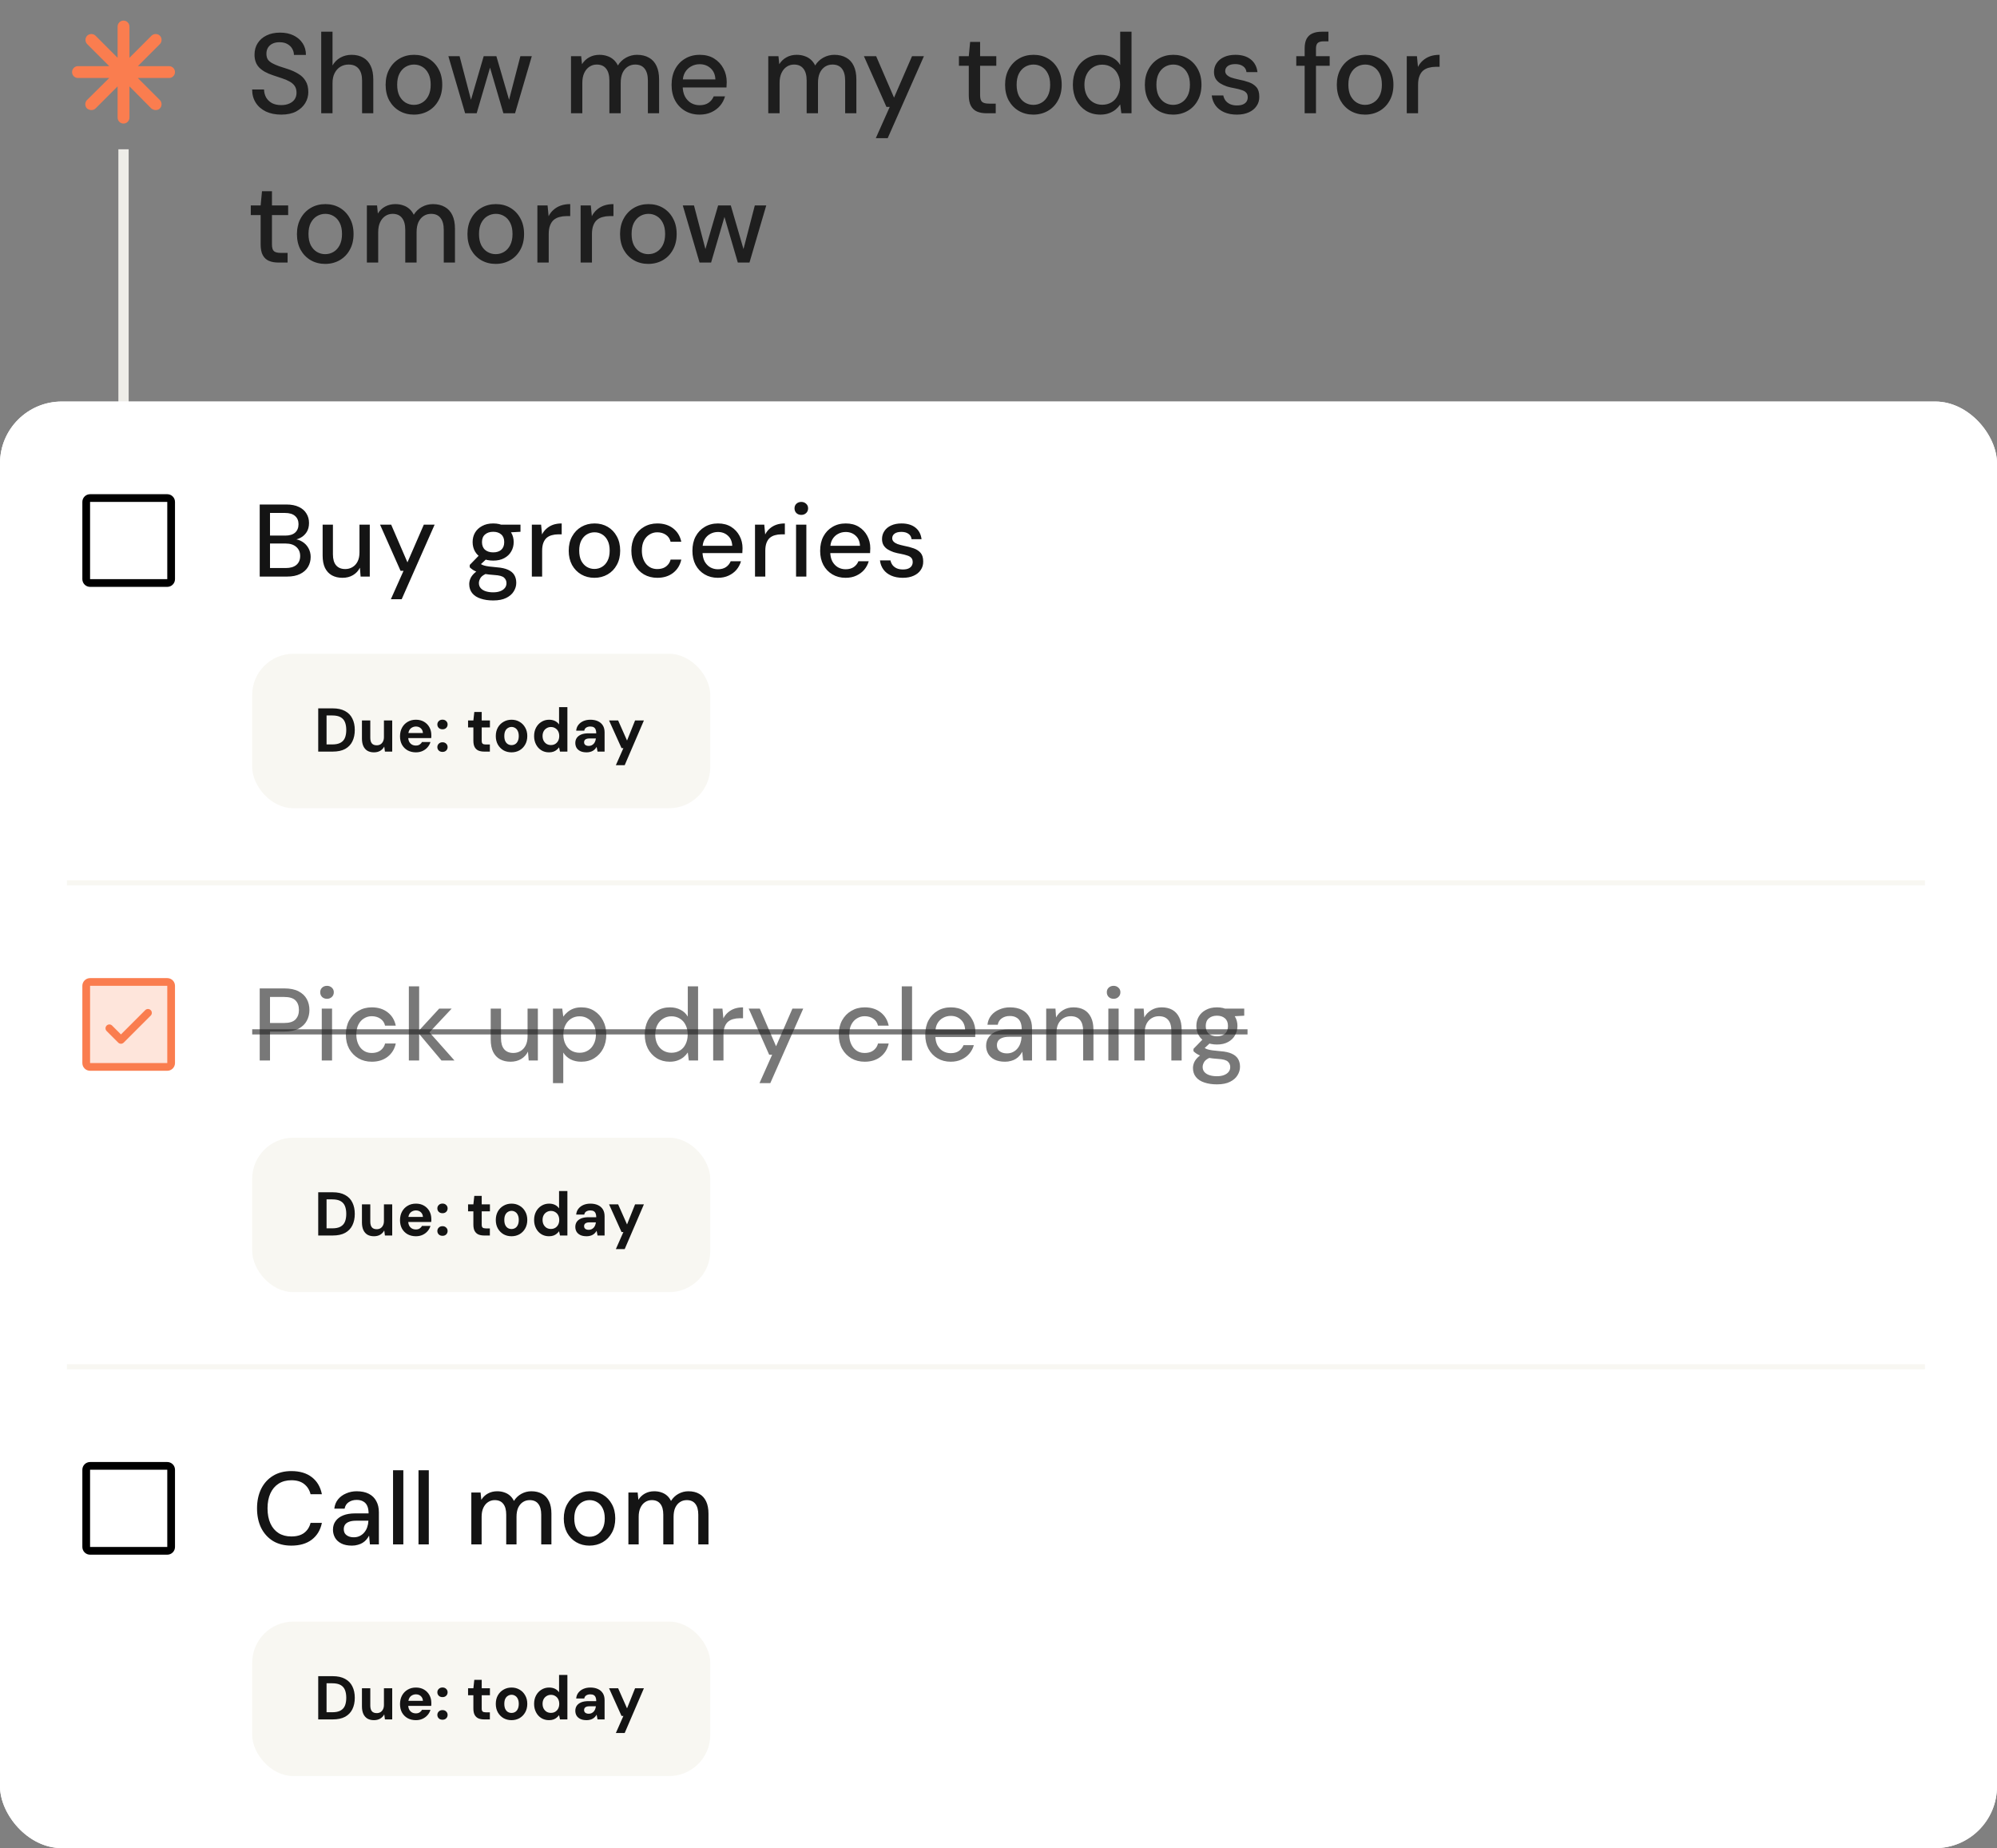 <svg width="388" height="359" viewBox="0 0 388 359" fill="none" xmlns="http://www.w3.org/2000/svg">
<rect x="0" y="0" width="388" height="359" fill="#808080" stroke="none"/>
<rect x="23" y="29" width="2" height="52" fill="#EEEDE8"/>
<g clip-path="url(#clip0_4100_3069)">
<rect y="78" width="388" height="281" rx="12" fill="white"/>
<rect y="78" width="388" height="281" rx="12" fill="white"/>
<rect x="49" y="127" width="89" height="30" rx="8" fill="#F8F7F2"/>
<path d="M61.828 146V137.6H64.636C65.612 137.6 66.416 137.776 67.048 138.128C67.688 138.472 68.16 138.96 68.464 139.592C68.776 140.216 68.932 140.952 68.932 141.8C68.932 142.648 68.776 143.388 68.464 144.02C68.16 144.644 67.692 145.132 67.06 145.484C66.428 145.828 65.62 146 64.636 146H61.828ZM63.448 144.608H64.552C65.24 144.608 65.78 144.496 66.172 144.272C66.572 144.048 66.856 143.728 67.024 143.312C67.192 142.888 67.276 142.384 67.276 141.8C67.276 141.208 67.192 140.704 67.024 140.288C66.856 139.864 66.572 139.54 66.172 139.316C65.78 139.092 65.24 138.98 64.552 138.98H63.448V144.608ZM72.652 146.144C72.164 146.144 71.744 146.044 71.392 145.844C71.048 145.636 70.784 145.336 70.6 144.944C70.416 144.544 70.324 144.052 70.324 143.468V139.952H71.944V143.3C71.944 143.788 72.044 144.156 72.244 144.404C72.452 144.652 72.768 144.776 73.192 144.776C73.464 144.776 73.704 144.716 73.912 144.596C74.12 144.468 74.284 144.288 74.404 144.056C74.532 143.816 74.596 143.524 74.596 143.18V139.952H76.204V146H74.788L74.656 145.016C74.48 145.36 74.22 145.636 73.876 145.844C73.532 146.044 73.124 146.144 72.652 146.144ZM80.815 146.144C80.207 146.144 79.667 146.016 79.195 145.76C78.731 145.496 78.367 145.132 78.103 144.668C77.847 144.196 77.719 143.652 77.719 143.036C77.719 142.404 77.847 141.848 78.103 141.368C78.367 140.88 78.731 140.5 79.195 140.228C79.659 139.948 80.199 139.808 80.815 139.808C81.415 139.808 81.939 139.94 82.387 140.204C82.835 140.468 83.183 140.824 83.431 141.272C83.679 141.72 83.803 142.228 83.803 142.796C83.803 142.876 83.803 142.968 83.803 143.072C83.803 143.168 83.795 143.268 83.779 143.372H78.871V142.388H82.171C82.147 141.996 82.007 141.688 81.751 141.464C81.503 141.24 81.191 141.128 80.815 141.128C80.543 141.128 80.291 141.192 80.059 141.32C79.827 141.44 79.643 141.628 79.507 141.884C79.379 142.14 79.315 142.464 79.315 142.856V143.204C79.315 143.532 79.375 143.82 79.495 144.068C79.623 144.308 79.799 144.496 80.023 144.632C80.247 144.76 80.507 144.824 80.803 144.824C81.099 144.824 81.343 144.76 81.535 144.632C81.735 144.504 81.883 144.34 81.979 144.14H83.635C83.523 144.516 83.335 144.856 83.071 145.16C82.807 145.464 82.483 145.704 82.099 145.88C81.715 146.056 81.287 146.144 80.815 146.144ZM85.982 146.06C85.678 146.06 85.434 145.972 85.25 145.796C85.066 145.612 84.974 145.388 84.974 145.124C84.974 144.86 85.066 144.64 85.25 144.464C85.434 144.28 85.678 144.188 85.982 144.188C86.27 144.188 86.506 144.28 86.69 144.464C86.874 144.64 86.966 144.86 86.966 145.124C86.966 145.388 86.874 145.612 86.69 145.796C86.506 145.972 86.27 146.06 85.982 146.06ZM85.982 141.668C85.678 141.668 85.434 141.58 85.25 141.404C85.066 141.22 84.974 140.996 84.974 140.732C84.974 140.468 85.066 140.248 85.25 140.072C85.434 139.888 85.678 139.796 85.982 139.796C86.27 139.796 86.506 139.888 86.69 140.072C86.874 140.248 86.966 140.468 86.966 140.732C86.966 140.996 86.874 141.22 86.69 141.404C86.506 141.58 86.27 141.668 85.982 141.668ZM94.085 146C93.661 146 93.289 145.936 92.969 145.808C92.657 145.672 92.413 145.452 92.237 145.148C92.061 144.836 91.973 144.412 91.973 143.876V141.308H90.941V139.952H91.973L92.153 138.308H93.593V139.952H95.189V141.308H93.593V143.9C93.593 144.172 93.653 144.36 93.773 144.464C93.893 144.568 94.097 144.62 94.385 144.62H95.177V146H94.085ZM99.376 146.144C98.8 146.144 98.28 146.012 97.816 145.748C97.36 145.476 96.996 145.104 96.724 144.632C96.46 144.152 96.328 143.604 96.328 142.988C96.328 142.356 96.46 141.804 96.724 141.332C96.996 140.852 97.364 140.48 97.828 140.216C98.292 139.944 98.812 139.808 99.388 139.808C99.972 139.808 100.492 139.944 100.948 140.216C101.412 140.48 101.776 140.852 102.04 141.332C102.312 141.804 102.448 142.352 102.448 142.976C102.448 143.6 102.312 144.152 102.04 144.632C101.776 145.104 101.412 145.476 100.948 145.748C100.484 146.012 99.96 146.144 99.376 146.144ZM99.376 144.74C99.648 144.74 99.888 144.676 100.096 144.548C100.312 144.42 100.48 144.224 100.6 143.96C100.728 143.696 100.792 143.368 100.792 142.976C100.792 142.584 100.728 142.26 100.6 142.004C100.48 141.74 100.312 141.544 100.096 141.416C99.888 141.28 99.652 141.212 99.388 141.212C99.132 141.212 98.896 141.28 98.68 141.416C98.464 141.544 98.292 141.74 98.164 142.004C98.044 142.26 97.984 142.584 97.984 142.976C97.984 143.368 98.044 143.696 98.164 143.96C98.292 144.224 98.46 144.42 98.668 144.548C98.884 144.676 99.12 144.74 99.376 144.74ZM106.652 146.144C106.1 146.144 105.604 146.008 105.164 145.736C104.732 145.464 104.392 145.088 104.144 144.608C103.896 144.128 103.772 143.588 103.772 142.988C103.772 142.372 103.896 141.828 104.144 141.356C104.4 140.876 104.748 140.5 105.188 140.228C105.636 139.948 106.136 139.808 106.688 139.808C107.12 139.808 107.5 139.888 107.828 140.048C108.156 140.208 108.42 140.436 108.62 140.732V137.36H110.24V146H108.8L108.62 145.172C108.5 145.34 108.348 145.5 108.164 145.652C107.988 145.804 107.776 145.924 107.528 146.012C107.28 146.1 106.988 146.144 106.652 146.144ZM107.036 144.728C107.356 144.728 107.636 144.656 107.876 144.512C108.124 144.36 108.316 144.152 108.452 143.888C108.588 143.624 108.656 143.32 108.656 142.976C108.656 142.632 108.588 142.328 108.452 142.064C108.316 141.8 108.124 141.596 107.876 141.452C107.636 141.3 107.356 141.224 107.036 141.224C106.732 141.224 106.456 141.3 106.208 141.452C105.96 141.596 105.764 141.8 105.62 142.064C105.484 142.328 105.416 142.628 105.416 142.964C105.416 143.316 105.484 143.624 105.62 143.888C105.764 144.152 105.956 144.36 106.196 144.512C106.444 144.656 106.724 144.728 107.036 144.728ZM113.987 146.144C113.483 146.144 113.067 146.064 112.739 145.904C112.411 145.736 112.167 145.516 112.007 145.244C111.855 144.964 111.779 144.656 111.779 144.32C111.779 143.952 111.871 143.628 112.055 143.348C112.247 143.068 112.531 142.848 112.907 142.688C113.291 142.528 113.771 142.448 114.347 142.448H115.847C115.847 142.152 115.807 141.908 115.727 141.716C115.647 141.516 115.523 141.368 115.355 141.272C115.187 141.176 114.963 141.128 114.683 141.128C114.379 141.128 114.119 141.196 113.903 141.332C113.695 141.46 113.567 141.66 113.519 141.932H111.947C111.987 141.5 112.127 141.128 112.367 140.816C112.615 140.496 112.939 140.248 113.339 140.072C113.747 139.896 114.199 139.808 114.695 139.808C115.263 139.808 115.755 139.904 116.171 140.096C116.587 140.288 116.907 140.564 117.131 140.924C117.355 141.284 117.467 141.728 117.467 142.256V146H116.099L115.919 145.076C115.831 145.236 115.727 145.38 115.607 145.508C115.487 145.636 115.347 145.748 115.187 145.844C115.027 145.94 114.847 146.012 114.647 146.06C114.447 146.116 114.227 146.144 113.987 146.144ZM114.371 144.896C114.579 144.896 114.763 144.86 114.923 144.788C115.091 144.708 115.235 144.604 115.355 144.476C115.475 144.34 115.567 144.188 115.631 144.02C115.703 143.844 115.751 143.656 115.775 143.456V143.444H114.539C114.291 143.444 114.087 143.476 113.927 143.54C113.775 143.596 113.663 143.68 113.591 143.792C113.519 143.904 113.483 144.032 113.483 144.176C113.483 144.336 113.519 144.468 113.591 144.572C113.663 144.676 113.767 144.756 113.903 144.812C114.039 144.868 114.195 144.896 114.371 144.896ZM119.656 148.64L121.12 145.328H120.76L118.336 139.952H120.1L121.828 143.852L123.388 139.952H125.104L121.372 148.64H119.656Z" fill="#141414"/>
<rect x="13" y="171" width="361" height="1" fill="#F8F7F2"/>
<rect x="13" y="265" width="361" height="1" fill="#F8F7F2"/>
<rect x="49" y="221" width="89" height="30" rx="8" fill="#F8F7F2"/>
<path d="M61.828 240V231.6H64.636C65.612 231.6 66.416 231.776 67.048 232.128C67.688 232.472 68.16 232.96 68.464 233.592C68.776 234.216 68.932 234.952 68.932 235.8C68.932 236.648 68.776 237.388 68.464 238.02C68.16 238.644 67.692 239.132 67.06 239.484C66.428 239.828 65.62 240 64.636 240H61.828ZM63.448 238.608H64.552C65.24 238.608 65.78 238.496 66.172 238.272C66.572 238.048 66.856 237.728 67.024 237.312C67.192 236.888 67.276 236.384 67.276 235.8C67.276 235.208 67.192 234.704 67.024 234.288C66.856 233.864 66.572 233.54 66.172 233.316C65.78 233.092 65.24 232.98 64.552 232.98H63.448V238.608ZM72.652 240.144C72.164 240.144 71.744 240.044 71.392 239.844C71.048 239.636 70.784 239.336 70.6 238.944C70.416 238.544 70.324 238.052 70.324 237.468V233.952H71.944V237.3C71.944 237.788 72.044 238.156 72.244 238.404C72.452 238.652 72.768 238.776 73.192 238.776C73.464 238.776 73.704 238.716 73.912 238.596C74.12 238.468 74.284 238.288 74.404 238.056C74.532 237.816 74.596 237.524 74.596 237.18V233.952H76.204V240H74.788L74.656 239.016C74.48 239.36 74.22 239.636 73.876 239.844C73.532 240.044 73.124 240.144 72.652 240.144ZM80.815 240.144C80.207 240.144 79.667 240.016 79.195 239.76C78.731 239.496 78.367 239.132 78.103 238.668C77.847 238.196 77.719 237.652 77.719 237.036C77.719 236.404 77.847 235.848 78.103 235.368C78.367 234.88 78.731 234.5 79.195 234.228C79.659 233.948 80.199 233.808 80.815 233.808C81.415 233.808 81.939 233.94 82.387 234.204C82.835 234.468 83.183 234.824 83.431 235.272C83.679 235.72 83.803 236.228 83.803 236.796C83.803 236.876 83.803 236.968 83.803 237.072C83.803 237.168 83.795 237.268 83.779 237.372H78.871V236.388H82.171C82.147 235.996 82.007 235.688 81.751 235.464C81.503 235.24 81.191 235.128 80.815 235.128C80.543 235.128 80.291 235.192 80.059 235.32C79.827 235.44 79.643 235.628 79.507 235.884C79.379 236.14 79.315 236.464 79.315 236.856V237.204C79.315 237.532 79.375 237.82 79.495 238.068C79.623 238.308 79.799 238.496 80.023 238.632C80.247 238.76 80.507 238.824 80.803 238.824C81.099 238.824 81.343 238.76 81.535 238.632C81.735 238.504 81.883 238.34 81.979 238.14H83.635C83.523 238.516 83.335 238.856 83.071 239.16C82.807 239.464 82.483 239.704 82.099 239.88C81.715 240.056 81.287 240.144 80.815 240.144ZM85.982 240.06C85.678 240.06 85.434 239.972 85.25 239.796C85.066 239.612 84.974 239.388 84.974 239.124C84.974 238.86 85.066 238.64 85.25 238.464C85.434 238.28 85.678 238.188 85.982 238.188C86.27 238.188 86.506 238.28 86.69 238.464C86.874 238.64 86.966 238.86 86.966 239.124C86.966 239.388 86.874 239.612 86.69 239.796C86.506 239.972 86.27 240.06 85.982 240.06ZM85.982 235.668C85.678 235.668 85.434 235.58 85.25 235.404C85.066 235.22 84.974 234.996 84.974 234.732C84.974 234.468 85.066 234.248 85.25 234.072C85.434 233.888 85.678 233.796 85.982 233.796C86.27 233.796 86.506 233.888 86.69 234.072C86.874 234.248 86.966 234.468 86.966 234.732C86.966 234.996 86.874 235.22 86.69 235.404C86.506 235.58 86.27 235.668 85.982 235.668ZM94.085 240C93.661 240 93.289 239.936 92.969 239.808C92.657 239.672 92.413 239.452 92.237 239.148C92.061 238.836 91.973 238.412 91.973 237.876V235.308H90.941V233.952H91.973L92.153 232.308H93.593V233.952H95.189V235.308H93.593V237.9C93.593 238.172 93.653 238.36 93.773 238.464C93.893 238.568 94.097 238.62 94.385 238.62H95.177V240H94.085ZM99.376 240.144C98.8 240.144 98.28 240.012 97.816 239.748C97.36 239.476 96.996 239.104 96.724 238.632C96.46 238.152 96.328 237.604 96.328 236.988C96.328 236.356 96.46 235.804 96.724 235.332C96.996 234.852 97.364 234.48 97.828 234.216C98.292 233.944 98.812 233.808 99.388 233.808C99.972 233.808 100.492 233.944 100.948 234.216C101.412 234.48 101.776 234.852 102.04 235.332C102.312 235.804 102.448 236.352 102.448 236.976C102.448 237.6 102.312 238.152 102.04 238.632C101.776 239.104 101.412 239.476 100.948 239.748C100.484 240.012 99.96 240.144 99.376 240.144ZM99.376 238.74C99.648 238.74 99.888 238.676 100.096 238.548C100.312 238.42 100.48 238.224 100.6 237.96C100.728 237.696 100.792 237.368 100.792 236.976C100.792 236.584 100.728 236.26 100.6 236.004C100.48 235.74 100.312 235.544 100.096 235.416C99.888 235.28 99.652 235.212 99.388 235.212C99.132 235.212 98.896 235.28 98.68 235.416C98.464 235.544 98.292 235.74 98.164 236.004C98.044 236.26 97.984 236.584 97.984 236.976C97.984 237.368 98.044 237.696 98.164 237.96C98.292 238.224 98.46 238.42 98.668 238.548C98.884 238.676 99.12 238.74 99.376 238.74ZM106.652 240.144C106.1 240.144 105.604 240.008 105.164 239.736C104.732 239.464 104.392 239.088 104.144 238.608C103.896 238.128 103.772 237.588 103.772 236.988C103.772 236.372 103.896 235.828 104.144 235.356C104.4 234.876 104.748 234.5 105.188 234.228C105.636 233.948 106.136 233.808 106.688 233.808C107.12 233.808 107.5 233.888 107.828 234.048C108.156 234.208 108.42 234.436 108.62 234.732V231.36H110.24V240H108.8L108.62 239.172C108.5 239.34 108.348 239.5 108.164 239.652C107.988 239.804 107.776 239.924 107.528 240.012C107.28 240.1 106.988 240.144 106.652 240.144ZM107.036 238.728C107.356 238.728 107.636 238.656 107.876 238.512C108.124 238.36 108.316 238.152 108.452 237.888C108.588 237.624 108.656 237.32 108.656 236.976C108.656 236.632 108.588 236.328 108.452 236.064C108.316 235.8 108.124 235.596 107.876 235.452C107.636 235.3 107.356 235.224 107.036 235.224C106.732 235.224 106.456 235.3 106.208 235.452C105.96 235.596 105.764 235.8 105.62 236.064C105.484 236.328 105.416 236.628 105.416 236.964C105.416 237.316 105.484 237.624 105.62 237.888C105.764 238.152 105.956 238.36 106.196 238.512C106.444 238.656 106.724 238.728 107.036 238.728ZM113.987 240.144C113.483 240.144 113.067 240.064 112.739 239.904C112.411 239.736 112.167 239.516 112.007 239.244C111.855 238.964 111.779 238.656 111.779 238.32C111.779 237.952 111.871 237.628 112.055 237.348C112.247 237.068 112.531 236.848 112.907 236.688C113.291 236.528 113.771 236.448 114.347 236.448H115.847C115.847 236.152 115.807 235.908 115.727 235.716C115.647 235.516 115.523 235.368 115.355 235.272C115.187 235.176 114.963 235.128 114.683 235.128C114.379 235.128 114.119 235.196 113.903 235.332C113.695 235.46 113.567 235.66 113.519 235.932H111.947C111.987 235.5 112.127 235.128 112.367 234.816C112.615 234.496 112.939 234.248 113.339 234.072C113.747 233.896 114.199 233.808 114.695 233.808C115.263 233.808 115.755 233.904 116.171 234.096C116.587 234.288 116.907 234.564 117.131 234.924C117.355 235.284 117.467 235.728 117.467 236.256V240H116.099L115.919 239.076C115.831 239.236 115.727 239.38 115.607 239.508C115.487 239.636 115.347 239.748 115.187 239.844C115.027 239.94 114.847 240.012 114.647 240.06C114.447 240.116 114.227 240.144 113.987 240.144ZM114.371 238.896C114.579 238.896 114.763 238.86 114.923 238.788C115.091 238.708 115.235 238.604 115.355 238.476C115.475 238.34 115.567 238.188 115.631 238.02C115.703 237.844 115.751 237.656 115.775 237.456V237.444H114.539C114.291 237.444 114.087 237.476 113.927 237.54C113.775 237.596 113.663 237.68 113.591 237.792C113.519 237.904 113.483 238.032 113.483 238.176C113.483 238.336 113.519 238.468 113.591 238.572C113.663 238.676 113.767 238.756 113.903 238.812C114.039 238.868 114.195 238.896 114.371 238.896ZM119.656 242.64L121.12 239.328H120.76L118.336 233.952H120.1L121.828 237.852L123.388 233.952H125.104L121.372 242.64H119.656Z" fill="#141414"/>
<path opacity="0.2" d="M33.25 191.5V206.5C33.25 206.699 33.171 206.89 33.03 207.03C32.89 207.171 32.699 207.25 32.5 207.25H17.5C17.301 207.25 17.11 207.171 16.97 207.03C16.829 206.89 16.75 206.699 16.75 206.5V191.5C16.75 191.301 16.829 191.11 16.97 190.97C17.11 190.829 17.301 190.75 17.5 190.75H32.5C32.699 190.75 32.89 190.829 33.03 190.97C33.171 191.11 33.25 191.301 33.25 191.5Z" fill="#FA7D4F"/>
<path d="M29.281 196.219C29.35 196.289 29.406 196.372 29.443 196.463C29.481 196.554 29.501 196.651 29.501 196.75C29.501 196.849 29.481 196.946 29.443 197.037C29.406 197.128 29.35 197.211 29.281 197.281L24.031 202.531C23.961 202.6 23.878 202.656 23.787 202.693C23.696 202.731 23.599 202.751 23.5 202.751C23.401 202.751 23.304 202.731 23.213 202.693C23.122 202.656 23.039 202.6 22.969 202.531L20.719 200.281C20.579 200.14 20.5 199.949 20.5 199.75C20.5 199.551 20.579 199.36 20.719 199.219C20.86 199.079 21.051 199 21.25 199C21.449 199 21.64 199.079 21.781 199.219L23.5 200.94L28.219 196.219C28.289 196.15 28.372 196.094 28.463 196.057C28.554 196.019 28.651 195.999 28.75 195.999C28.849 195.999 28.946 196.019 29.037 196.057C29.128 196.094 29.211 196.15 29.281 196.219ZM34 191.5V206.5C34 206.898 33.842 207.279 33.561 207.561C33.279 207.842 32.898 208 32.5 208H17.5C17.102 208 16.721 207.842 16.439 207.561C16.158 207.279 16 206.898 16 206.5V191.5C16 191.102 16.158 190.721 16.439 190.439C16.721 190.158 17.102 190 17.5 190H32.5C32.898 190 33.279 190.158 33.561 190.439C33.842 190.721 34 191.102 34 191.5ZM32.5 206.5V191.5H17.5V206.5H32.5Z" fill="#FA7D4F"/>
<rect x="49" y="315" width="89" height="30" rx="8" fill="#F8F7F2"/>
<path d="M61.828 334V325.6H64.636C65.612 325.6 66.416 325.776 67.048 326.128C67.688 326.472 68.16 326.96 68.464 327.592C68.776 328.216 68.932 328.952 68.932 329.8C68.932 330.648 68.776 331.388 68.464 332.02C68.16 332.644 67.692 333.132 67.06 333.484C66.428 333.828 65.62 334 64.636 334H61.828ZM63.448 332.608H64.552C65.24 332.608 65.78 332.496 66.172 332.272C66.572 332.048 66.856 331.728 67.024 331.312C67.192 330.888 67.276 330.384 67.276 329.8C67.276 329.208 67.192 328.704 67.024 328.288C66.856 327.864 66.572 327.54 66.172 327.316C65.78 327.092 65.24 326.98 64.552 326.98H63.448V332.608ZM72.652 334.144C72.164 334.144 71.744 334.044 71.392 333.844C71.048 333.636 70.784 333.336 70.6 332.944C70.416 332.544 70.324 332.052 70.324 331.468V327.952H71.944V331.3C71.944 331.788 72.044 332.156 72.244 332.404C72.452 332.652 72.768 332.776 73.192 332.776C73.464 332.776 73.704 332.716 73.912 332.596C74.12 332.468 74.284 332.288 74.404 332.056C74.532 331.816 74.596 331.524 74.596 331.18V327.952H76.204V334H74.788L74.656 333.016C74.48 333.36 74.22 333.636 73.876 333.844C73.532 334.044 73.124 334.144 72.652 334.144ZM80.815 334.144C80.207 334.144 79.667 334.016 79.195 333.76C78.731 333.496 78.367 333.132 78.103 332.668C77.847 332.196 77.719 331.652 77.719 331.036C77.719 330.404 77.847 329.848 78.103 329.368C78.367 328.88 78.731 328.5 79.195 328.228C79.659 327.948 80.199 327.808 80.815 327.808C81.415 327.808 81.939 327.94 82.387 328.204C82.835 328.468 83.183 328.824 83.431 329.272C83.679 329.72 83.803 330.228 83.803 330.796C83.803 330.876 83.803 330.968 83.803 331.072C83.803 331.168 83.795 331.268 83.779 331.372H78.871V330.388H82.171C82.147 329.996 82.007 329.688 81.751 329.464C81.503 329.24 81.191 329.128 80.815 329.128C80.543 329.128 80.291 329.192 80.059 329.32C79.827 329.44 79.643 329.628 79.507 329.884C79.379 330.14 79.315 330.464 79.315 330.856V331.204C79.315 331.532 79.375 331.82 79.495 332.068C79.623 332.308 79.799 332.496 80.023 332.632C80.247 332.76 80.507 332.824 80.803 332.824C81.099 332.824 81.343 332.76 81.535 332.632C81.735 332.504 81.883 332.34 81.979 332.14H83.635C83.523 332.516 83.335 332.856 83.071 333.16C82.807 333.464 82.483 333.704 82.099 333.88C81.715 334.056 81.287 334.144 80.815 334.144ZM85.982 334.06C85.678 334.06 85.434 333.972 85.25 333.796C85.066 333.612 84.974 333.388 84.974 333.124C84.974 332.86 85.066 332.64 85.25 332.464C85.434 332.28 85.678 332.188 85.982 332.188C86.27 332.188 86.506 332.28 86.69 332.464C86.874 332.64 86.966 332.86 86.966 333.124C86.966 333.388 86.874 333.612 86.69 333.796C86.506 333.972 86.27 334.06 85.982 334.06ZM85.982 329.668C85.678 329.668 85.434 329.58 85.25 329.404C85.066 329.22 84.974 328.996 84.974 328.732C84.974 328.468 85.066 328.248 85.25 328.072C85.434 327.888 85.678 327.796 85.982 327.796C86.27 327.796 86.506 327.888 86.69 328.072C86.874 328.248 86.966 328.468 86.966 328.732C86.966 328.996 86.874 329.22 86.69 329.404C86.506 329.58 86.27 329.668 85.982 329.668ZM94.085 334C93.661 334 93.289 333.936 92.969 333.808C92.657 333.672 92.413 333.452 92.237 333.148C92.061 332.836 91.973 332.412 91.973 331.876V329.308H90.941V327.952H91.973L92.153 326.308H93.593V327.952H95.189V329.308H93.593V331.9C93.593 332.172 93.653 332.36 93.773 332.464C93.893 332.568 94.097 332.62 94.385 332.62H95.177V334H94.085ZM99.376 334.144C98.8 334.144 98.28 334.012 97.816 333.748C97.36 333.476 96.996 333.104 96.724 332.632C96.46 332.152 96.328 331.604 96.328 330.988C96.328 330.356 96.46 329.804 96.724 329.332C96.996 328.852 97.364 328.48 97.828 328.216C98.292 327.944 98.812 327.808 99.388 327.808C99.972 327.808 100.492 327.944 100.948 328.216C101.412 328.48 101.776 328.852 102.04 329.332C102.312 329.804 102.448 330.352 102.448 330.976C102.448 331.6 102.312 332.152 102.04 332.632C101.776 333.104 101.412 333.476 100.948 333.748C100.484 334.012 99.96 334.144 99.376 334.144ZM99.376 332.74C99.648 332.74 99.888 332.676 100.096 332.548C100.312 332.42 100.48 332.224 100.6 331.96C100.728 331.696 100.792 331.368 100.792 330.976C100.792 330.584 100.728 330.26 100.6 330.004C100.48 329.74 100.312 329.544 100.096 329.416C99.888 329.28 99.652 329.212 99.388 329.212C99.132 329.212 98.896 329.28 98.68 329.416C98.464 329.544 98.292 329.74 98.164 330.004C98.044 330.26 97.984 330.584 97.984 330.976C97.984 331.368 98.044 331.696 98.164 331.96C98.292 332.224 98.46 332.42 98.668 332.548C98.884 332.676 99.12 332.74 99.376 332.74ZM106.652 334.144C106.1 334.144 105.604 334.008 105.164 333.736C104.732 333.464 104.392 333.088 104.144 332.608C103.896 332.128 103.772 331.588 103.772 330.988C103.772 330.372 103.896 329.828 104.144 329.356C104.4 328.876 104.748 328.5 105.188 328.228C105.636 327.948 106.136 327.808 106.688 327.808C107.12 327.808 107.5 327.888 107.828 328.048C108.156 328.208 108.42 328.436 108.62 328.732V325.36H110.24V334H108.8L108.62 333.172C108.5 333.34 108.348 333.5 108.164 333.652C107.988 333.804 107.776 333.924 107.528 334.012C107.28 334.1 106.988 334.144 106.652 334.144ZM107.036 332.728C107.356 332.728 107.636 332.656 107.876 332.512C108.124 332.36 108.316 332.152 108.452 331.888C108.588 331.624 108.656 331.32 108.656 330.976C108.656 330.632 108.588 330.328 108.452 330.064C108.316 329.8 108.124 329.596 107.876 329.452C107.636 329.3 107.356 329.224 107.036 329.224C106.732 329.224 106.456 329.3 106.208 329.452C105.96 329.596 105.764 329.8 105.62 330.064C105.484 330.328 105.416 330.628 105.416 330.964C105.416 331.316 105.484 331.624 105.62 331.888C105.764 332.152 105.956 332.36 106.196 332.512C106.444 332.656 106.724 332.728 107.036 332.728ZM113.987 334.144C113.483 334.144 113.067 334.064 112.739 333.904C112.411 333.736 112.167 333.516 112.007 333.244C111.855 332.964 111.779 332.656 111.779 332.32C111.779 331.952 111.871 331.628 112.055 331.348C112.247 331.068 112.531 330.848 112.907 330.688C113.291 330.528 113.771 330.448 114.347 330.448H115.847C115.847 330.152 115.807 329.908 115.727 329.716C115.647 329.516 115.523 329.368 115.355 329.272C115.187 329.176 114.963 329.128 114.683 329.128C114.379 329.128 114.119 329.196 113.903 329.332C113.695 329.46 113.567 329.66 113.519 329.932H111.947C111.987 329.5 112.127 329.128 112.367 328.816C112.615 328.496 112.939 328.248 113.339 328.072C113.747 327.896 114.199 327.808 114.695 327.808C115.263 327.808 115.755 327.904 116.171 328.096C116.587 328.288 116.907 328.564 117.131 328.924C117.355 329.284 117.467 329.728 117.467 330.256V334H116.099L115.919 333.076C115.831 333.236 115.727 333.38 115.607 333.508C115.487 333.636 115.347 333.748 115.187 333.844C115.027 333.94 114.847 334.012 114.647 334.06C114.447 334.116 114.227 334.144 113.987 334.144ZM114.371 332.896C114.579 332.896 114.763 332.86 114.923 332.788C115.091 332.708 115.235 332.604 115.355 332.476C115.475 332.34 115.567 332.188 115.631 332.02C115.703 331.844 115.751 331.656 115.775 331.456V331.444H114.539C114.291 331.444 114.087 331.476 113.927 331.54C113.775 331.596 113.663 331.68 113.591 331.792C113.519 331.904 113.483 332.032 113.483 332.176C113.483 332.336 113.519 332.468 113.591 332.572C113.663 332.676 113.767 332.756 113.903 332.812C114.039 332.868 114.195 332.896 114.371 332.896ZM119.656 336.64L121.12 333.328H120.76L118.336 327.952H120.1L121.828 331.852L123.388 327.952H125.104L121.372 336.64H119.656Z" fill="#141414"/>
<path d="M32.5 96H17.5C17.102 96 16.721 96.158 16.439 96.439C16.158 96.721 16 97.102 16 97.5V112.5C16 112.898 16.158 113.279 16.439 113.561C16.721 113.842 17.102 114 17.5 114H32.5C32.898 114 33.279 113.842 33.561 113.561C33.842 113.279 34 112.898 34 112.5V97.5C34 97.102 33.842 96.721 33.561 96.439C33.279 96.158 32.898 96 32.5 96ZM32.5 112.5H17.5V97.5H32.5V112.5Z" fill="black"/>
<path d="M32.5 284H17.5C17.102 284 16.721 284.158 16.439 284.439C16.158 284.721 16 285.102 16 285.5V300.5C16 300.898 16.158 301.279 16.439 301.561C16.721 301.842 17.102 302 17.5 302H32.5C32.898 302 33.279 301.842 33.561 301.561C33.842 301.279 34 300.898 34 300.5V285.5C34 285.102 33.842 284.721 33.561 284.439C33.279 284.158 32.898 284 32.5 284ZM32.5 300.5H17.5V285.5H32.5V300.5Z" fill="black"/>
<path d="M50.46 112V98H55.64C56.613 98 57.427 98.16 58.08 98.48C58.733 98.787 59.22 99.213 59.54 99.76C59.873 100.293 60.04 100.9 60.04 101.58C60.04 102.287 59.887 102.88 59.58 103.36C59.273 103.84 58.867 104.213 58.36 104.48C57.867 104.733 57.333 104.88 56.76 104.92L57.04 104.72C57.653 104.733 58.213 104.9 58.72 105.22C59.227 105.527 59.627 105.94 59.92 106.46C60.213 106.98 60.36 107.553 60.36 108.18C60.36 108.9 60.187 109.553 59.84 110.14C59.493 110.713 58.98 111.167 58.3 111.5C57.62 111.833 56.787 112 55.8 112H50.46ZM52.46 110.34H55.54C56.42 110.34 57.1 110.14 57.58 109.74C58.073 109.327 58.32 108.747 58.32 108C58.32 107.267 58.067 106.68 57.56 106.24C57.067 105.8 56.38 105.58 55.5 105.58H52.46V110.34ZM52.46 104.04H55.42C56.26 104.04 56.9 103.847 57.34 103.46C57.78 103.06 58 102.513 58 101.82C58 101.153 57.78 100.627 57.34 100.24C56.9 99.84 56.24 99.64 55.36 99.64H52.46V104.04ZM66.545 112.24C65.758 112.24 65.072 112.08 64.485 111.76C63.912 111.44 63.465 110.96 63.145 110.32C62.839 109.68 62.685 108.873 62.685 107.9V101.92H64.685V107.68C64.685 108.627 64.892 109.34 65.305 109.82C65.719 110.3 66.312 110.54 67.085 110.54C67.605 110.54 68.072 110.413 68.485 110.16C68.912 109.907 69.245 109.54 69.485 109.06C69.725 108.58 69.845 107.993 69.845 107.3V101.92H71.845V112H70.065L69.925 110.28C69.618 110.893 69.172 111.373 68.585 111.72C67.999 112.067 67.319 112.24 66.545 112.24ZM75.943 116.4L78.403 110.88H77.823L73.843 101.92H76.003L79.163 109.24L82.343 101.92H84.443L78.043 116.4H75.943ZM95.826 116.64C94.906 116.64 94.093 116.52 93.386 116.28C92.68 116.053 92.133 115.7 91.746 115.22C91.36 114.74 91.166 114.153 91.166 113.46C91.166 113.1 91.246 112.733 91.406 112.36C91.566 112 91.826 111.653 92.186 111.32C92.546 110.987 93.033 110.687 93.646 110.42L94.766 111.32C94.086 111.573 93.626 111.873 93.386 112.22C93.16 112.58 93.046 112.927 93.046 113.26C93.046 113.66 93.166 113.993 93.406 114.26C93.646 114.527 93.973 114.727 94.386 114.86C94.813 114.993 95.293 115.06 95.826 115.06C96.346 115.06 96.8 114.987 97.186 114.84C97.573 114.693 97.873 114.487 98.086 114.22C98.3 113.953 98.406 113.64 98.406 113.28C98.406 112.853 98.246 112.493 97.926 112.2C97.606 111.92 96.993 111.753 96.086 111.7C95.326 111.647 94.68 111.573 94.146 111.48C93.626 111.387 93.18 111.273 92.806 111.14C92.446 111.007 92.14 110.86 91.886 110.7C91.646 110.54 91.44 110.373 91.266 110.2V109.74L93.266 107.68L94.886 108.24L92.706 110.26L93.126 109.36C93.273 109.453 93.413 109.547 93.546 109.64C93.68 109.72 93.86 109.793 94.086 109.86C94.313 109.927 94.62 109.987 95.006 110.04C95.393 110.093 95.9 110.147 96.526 110.2C97.433 110.267 98.16 110.427 98.706 110.68C99.266 110.933 99.673 111.273 99.926 111.7C100.18 112.127 100.306 112.633 100.306 113.22C100.306 113.793 100.146 114.34 99.826 114.86C99.52 115.38 99.033 115.807 98.366 116.14C97.713 116.473 96.866 116.64 95.826 116.64ZM95.826 108.9C94.973 108.9 94.246 108.74 93.646 108.42C93.06 108.1 92.606 107.667 92.286 107.12C91.98 106.573 91.826 105.967 91.826 105.3C91.826 104.62 91.98 104.013 92.286 103.48C92.606 102.933 93.066 102.5 93.666 102.18C94.266 101.847 94.986 101.68 95.826 101.68C96.666 101.68 97.38 101.847 97.966 102.18C98.566 102.5 99.02 102.933 99.326 103.48C99.646 104.013 99.806 104.62 99.806 105.3C99.806 105.967 99.646 106.573 99.326 107.12C99.02 107.667 98.566 108.1 97.966 108.42C97.38 108.74 96.666 108.9 95.826 108.9ZM95.826 107.3C96.48 107.3 97 107.133 97.386 106.8C97.773 106.453 97.966 105.953 97.966 105.3C97.966 104.647 97.773 104.153 97.386 103.82C97 103.473 96.48 103.3 95.826 103.3C95.173 103.3 94.646 103.473 94.246 103.82C93.846 104.153 93.646 104.647 93.646 105.3C93.646 105.953 93.846 106.453 94.246 106.8C94.646 107.133 95.173 107.3 95.826 107.3ZM97.466 103.5L96.986 101.92H101.126V103.3L97.466 103.5ZM103.333 112V101.92H105.133L105.313 103.82C105.539 103.367 105.833 102.987 106.193 102.68C106.553 102.36 106.973 102.113 107.453 101.94C107.946 101.767 108.506 101.68 109.133 101.68V103.8H108.413C107.999 103.8 107.606 103.853 107.233 103.96C106.859 104.053 106.526 104.22 106.233 104.46C105.953 104.7 105.733 105.027 105.573 105.44C105.413 105.853 105.333 106.367 105.333 106.98V112H103.333ZM115.476 112.24C114.53 112.24 113.676 112.02 112.916 111.58C112.17 111.14 111.576 110.527 111.136 109.74C110.71 108.94 110.496 108.02 110.496 106.98C110.496 105.913 110.716 104.987 111.156 104.2C111.596 103.4 112.196 102.78 112.956 102.34C113.716 101.9 114.57 101.68 115.516 101.68C116.476 101.68 117.33 101.9 118.076 102.34C118.823 102.78 119.41 103.393 119.836 104.18C120.276 104.967 120.496 105.893 120.496 106.96C120.496 108.027 120.276 108.953 119.836 109.74C119.41 110.527 118.816 111.14 118.056 111.58C117.296 112.02 116.436 112.24 115.476 112.24ZM115.476 110.52C116.023 110.52 116.516 110.387 116.956 110.12C117.41 109.853 117.77 109.46 118.036 108.94C118.316 108.407 118.456 107.747 118.456 106.96C118.456 106.173 118.323 105.52 118.056 105C117.79 104.467 117.43 104.067 116.976 103.8C116.536 103.533 116.05 103.4 115.516 103.4C114.983 103.4 114.49 103.533 114.036 103.8C113.583 104.067 113.216 104.467 112.936 105C112.67 105.52 112.536 106.173 112.536 106.96C112.536 107.747 112.67 108.407 112.936 108.94C113.216 109.46 113.576 109.853 114.016 110.12C114.47 110.387 114.956 110.52 115.476 110.52ZM127.709 112.24C126.736 112.24 125.869 112.02 125.109 111.58C124.349 111.127 123.749 110.507 123.309 109.72C122.882 108.933 122.669 108.02 122.669 106.98C122.669 105.927 122.882 105.007 123.309 104.22C123.749 103.42 124.349 102.8 125.109 102.36C125.869 101.907 126.736 101.68 127.709 101.68C128.936 101.68 129.962 102 130.789 102.64C131.616 103.28 132.142 104.147 132.369 105.24H130.289C130.156 104.653 129.849 104.2 129.369 103.88C128.902 103.56 128.342 103.4 127.689 103.4C127.156 103.4 126.662 103.54 126.209 103.82C125.756 104.087 125.389 104.487 125.109 105.02C124.842 105.54 124.709 106.187 124.709 106.96C124.709 107.533 124.789 108.047 124.949 108.5C125.109 108.94 125.322 109.313 125.589 109.62C125.869 109.927 126.189 110.16 126.549 110.32C126.909 110.467 127.289 110.54 127.689 110.54C128.129 110.54 128.522 110.473 128.869 110.34C129.229 110.193 129.529 109.98 129.769 109.7C130.022 109.42 130.196 109.087 130.289 108.7H132.369C132.142 109.767 131.616 110.627 130.789 111.28C129.962 111.92 128.936 112.24 127.709 112.24ZM139.469 112.24C138.509 112.24 137.656 112.02 136.909 111.58C136.163 111.14 135.576 110.527 135.149 109.74C134.736 108.953 134.529 108.04 134.529 107C134.529 105.933 134.736 105.007 135.149 104.22C135.576 103.42 136.163 102.8 136.909 102.36C137.656 101.907 138.523 101.68 139.509 101.68C140.496 101.68 141.343 101.9 142.049 102.34C142.756 102.78 143.303 103.367 143.689 104.1C144.076 104.82 144.269 105.62 144.269 106.5C144.269 106.633 144.263 106.78 144.249 106.94C144.249 107.087 144.243 107.253 144.229 107.44H135.989V106.02H142.269C142.229 105.18 141.949 104.527 141.429 104.06C140.909 103.58 140.263 103.34 139.489 103.34C138.943 103.34 138.443 103.467 137.989 103.72C137.536 103.96 137.169 104.32 136.889 104.8C136.623 105.267 136.489 105.86 136.489 106.58V107.14C136.489 107.887 136.623 108.52 136.889 109.04C137.169 109.547 137.536 109.933 137.989 110.2C138.443 110.453 138.936 110.58 139.469 110.58C140.109 110.58 140.636 110.44 141.049 110.16C141.463 109.88 141.769 109.5 141.969 109.02H143.969C143.796 109.633 143.503 110.187 143.089 110.68C142.676 111.16 142.163 111.54 141.549 111.82C140.949 112.1 140.256 112.24 139.469 112.24ZM146.691 112V101.92H148.491L148.671 103.82C148.898 103.367 149.191 102.987 149.551 102.68C149.911 102.36 150.331 102.113 150.811 101.94C151.305 101.767 151.865 101.68 152.491 101.68V103.8H151.771C151.358 103.8 150.965 103.853 150.591 103.96C150.218 104.053 149.885 104.22 149.591 104.46C149.311 104.7 149.091 105.027 148.931 105.44C148.771 105.853 148.691 106.367 148.691 106.98V112H146.691ZM154.668 112V101.92H156.668V112H154.668ZM155.688 100.02C155.301 100.02 154.981 99.9 154.728 99.66C154.488 99.42 154.368 99.113 154.368 98.74C154.368 98.38 154.488 98.087 154.728 97.86C154.981 97.62 155.301 97.5 155.688 97.5C156.061 97.5 156.375 97.62 156.628 97.86C156.881 98.087 157.008 98.38 157.008 98.74C157.008 99.113 156.881 99.42 156.628 99.66C156.375 99.9 156.061 100.02 155.688 100.02ZM164.288 112.24C163.328 112.24 162.475 112.02 161.728 111.58C160.981 111.14 160.395 110.527 159.968 109.74C159.555 108.953 159.348 108.04 159.348 107C159.348 105.933 159.555 105.007 159.968 104.22C160.395 103.42 160.981 102.8 161.728 102.36C162.475 101.907 163.341 101.68 164.328 101.68C165.315 101.68 166.161 101.9 166.868 102.34C167.575 102.78 168.121 103.367 168.508 104.1C168.895 104.82 169.088 105.62 169.088 106.5C169.088 106.633 169.081 106.78 169.068 106.94C169.068 107.087 169.061 107.253 169.048 107.44H160.808V106.02H167.088C167.048 105.18 166.768 104.527 166.248 104.06C165.728 103.58 165.081 103.34 164.308 103.34C163.761 103.34 163.261 103.467 162.808 103.72C162.355 103.96 161.988 104.32 161.708 104.8C161.441 105.267 161.308 105.86 161.308 106.58V107.14C161.308 107.887 161.441 108.52 161.708 109.04C161.988 109.547 162.355 109.933 162.808 110.2C163.261 110.453 163.755 110.58 164.288 110.58C164.928 110.58 165.455 110.44 165.868 110.16C166.281 109.88 166.588 109.5 166.788 109.02H168.788C168.615 109.633 168.321 110.187 167.908 110.68C167.495 111.16 166.981 111.54 166.368 111.82C165.768 112.1 165.075 112.24 164.288 112.24ZM175.41 112.24C174.557 112.24 173.81 112.1 173.17 111.82C172.53 111.54 172.023 111.147 171.65 110.64C171.277 110.133 171.05 109.54 170.97 108.86H173.01C173.077 109.18 173.203 109.473 173.39 109.74C173.59 110.007 173.857 110.22 174.19 110.38C174.537 110.54 174.943 110.62 175.41 110.62C175.85 110.62 176.21 110.56 176.49 110.44C176.783 110.307 176.997 110.133 177.13 109.92C177.263 109.693 177.33 109.453 177.33 109.2C177.33 108.827 177.237 108.547 177.05 108.36C176.877 108.16 176.61 108.007 176.25 107.9C175.903 107.78 175.483 107.673 174.99 107.58C174.523 107.5 174.07 107.393 173.63 107.26C173.203 107.113 172.817 106.933 172.47 106.72C172.137 106.507 171.87 106.24 171.67 105.92C171.47 105.587 171.37 105.18 171.37 104.7C171.37 104.127 171.523 103.613 171.83 103.16C172.137 102.693 172.57 102.333 173.13 102.08C173.703 101.813 174.377 101.68 175.15 101.68C176.27 101.68 177.17 101.947 177.85 102.48C178.53 103.013 178.93 103.767 179.05 104.74H177.11C177.057 104.287 176.857 103.94 176.51 103.7C176.163 103.447 175.703 103.32 175.13 103.32C174.557 103.32 174.117 103.433 173.81 103.66C173.503 103.887 173.35 104.187 173.35 104.56C173.35 104.8 173.437 105.013 173.61 105.2C173.783 105.387 174.037 105.547 174.37 105.68C174.717 105.8 175.137 105.913 175.63 106.02C176.337 106.153 176.97 106.32 177.53 106.52C178.09 106.72 178.537 107.013 178.87 107.4C179.203 107.787 179.37 108.34 179.37 109.06C179.383 109.687 179.223 110.24 178.89 110.72C178.57 111.2 178.11 111.573 177.51 111.84C176.923 112.107 176.223 112.24 175.41 112.24Z" fill="#141414"/>
<path d="M50.46 206V192H55.24C56.36 192 57.28 192.187 58 192.56C58.72 192.933 59.253 193.433 59.6 194.06C59.947 194.687 60.12 195.4 60.12 196.2C60.12 196.96 59.947 197.66 59.6 198.3C59.267 198.927 58.74 199.433 58.02 199.82C57.3 200.193 56.373 200.38 55.24 200.38H52.46V206H50.46ZM52.46 198.72H55.16C56.213 198.72 56.96 198.493 57.4 198.04C57.853 197.573 58.08 196.96 58.08 196.2C58.08 195.387 57.853 194.76 57.4 194.32C56.96 193.88 56.213 193.66 55.16 193.66H52.46V198.72ZM62.516 206V195.92H64.516V206H62.516ZM63.536 194.02C63.15 194.02 62.83 193.9 62.576 193.66C62.336 193.42 62.216 193.113 62.216 192.74C62.216 192.38 62.336 192.087 62.576 191.86C62.83 191.62 63.15 191.5 63.536 191.5C63.91 191.5 64.223 191.62 64.476 191.86C64.73 192.087 64.856 192.38 64.856 192.74C64.856 193.113 64.73 193.42 64.476 193.66C64.223 193.9 63.91 194.02 63.536 194.02ZM72.236 206.24C71.263 206.24 70.396 206.02 69.636 205.58C68.876 205.127 68.276 204.507 67.836 203.72C67.41 202.933 67.196 202.02 67.196 200.98C67.196 199.927 67.41 199.007 67.836 198.22C68.276 197.42 68.876 196.8 69.636 196.36C70.396 195.907 71.263 195.68 72.236 195.68C73.463 195.68 74.49 196 75.316 196.64C76.143 197.28 76.67 198.147 76.896 199.24H74.816C74.683 198.653 74.376 198.2 73.896 197.88C73.43 197.56 72.87 197.4 72.216 197.4C71.683 197.4 71.19 197.54 70.736 197.82C70.283 198.087 69.916 198.487 69.636 199.02C69.37 199.54 69.236 200.187 69.236 200.96C69.236 201.533 69.316 202.047 69.476 202.5C69.636 202.94 69.85 203.313 70.116 203.62C70.396 203.927 70.716 204.16 71.076 204.32C71.436 204.467 71.816 204.54 72.216 204.54C72.656 204.54 73.05 204.473 73.396 204.34C73.756 204.193 74.056 203.98 74.296 203.7C74.55 203.42 74.723 203.087 74.816 202.7H76.896C76.67 203.767 76.143 204.627 75.316 205.28C74.49 205.92 73.463 206.24 72.236 206.24ZM85.777 206L81.137 200.48L85.337 195.92H87.757L82.757 201.26V199.76L88.297 206H85.777ZM79.437 206V191.6H81.437V206H79.437ZM99.201 206.24C98.414 206.24 97.727 206.08 97.141 205.76C96.567 205.44 96.121 204.96 95.801 204.32C95.494 203.68 95.341 202.873 95.341 201.9V195.92H97.341V201.68C97.341 202.627 97.547 203.34 97.961 203.82C98.374 204.3 98.967 204.54 99.741 204.54C100.261 204.54 100.727 204.413 101.141 204.16C101.567 203.907 101.901 203.54 102.141 203.06C102.381 202.58 102.501 201.993 102.501 201.3V195.92H104.501V206H102.721L102.581 204.28C102.274 204.893 101.827 205.373 101.241 205.72C100.654 206.067 99.974 206.24 99.201 206.24ZM107.439 210.4V195.92H109.239L109.439 197.48C109.652 197.173 109.919 196.887 110.239 196.62C110.559 196.34 110.939 196.113 111.379 195.94C111.832 195.767 112.359 195.68 112.959 195.68C113.919 195.68 114.759 195.913 115.479 196.38C116.212 196.847 116.779 197.48 117.179 198.28C117.592 199.067 117.799 199.967 117.799 200.98C117.799 201.993 117.592 202.9 117.179 203.7C116.766 204.487 116.192 205.107 115.459 205.56C114.739 206.013 113.899 206.24 112.939 206.24C112.152 206.24 111.459 206.087 110.859 205.78C110.259 205.46 109.786 205.02 109.439 204.46V210.4H107.439ZM112.619 204.5C113.232 204.5 113.772 204.353 114.239 204.06C114.719 203.767 115.092 203.353 115.359 202.82C115.639 202.287 115.779 201.667 115.779 200.96C115.779 200.253 115.639 199.64 115.359 199.12C115.092 198.587 114.719 198.173 114.239 197.88C113.772 197.573 113.232 197.42 112.619 197.42C111.992 197.42 111.439 197.573 110.959 197.88C110.492 198.173 110.126 198.587 109.859 199.12C109.592 199.64 109.459 200.253 109.459 200.96C109.459 201.667 109.592 202.287 109.859 202.82C110.126 203.353 110.492 203.767 110.959 204.06C111.439 204.353 111.992 204.5 112.619 204.5ZM130.131 206.24C129.171 206.24 128.325 206.013 127.591 205.56C126.858 205.093 126.285 204.467 125.871 203.68C125.471 202.88 125.271 201.973 125.271 200.96C125.271 199.933 125.471 199.027 125.871 198.24C126.285 197.453 126.858 196.833 127.591 196.38C128.338 195.913 129.191 195.68 130.151 195.68C130.938 195.68 131.631 195.84 132.231 196.16C132.831 196.467 133.298 196.907 133.631 197.48V191.6H135.631V206H133.831L133.631 204.44C133.431 204.747 133.171 205.04 132.851 205.32C132.531 205.587 132.145 205.807 131.691 205.98C131.238 206.153 130.718 206.24 130.131 206.24ZM130.451 204.5C131.078 204.5 131.631 204.353 132.111 204.06C132.591 203.767 132.958 203.353 133.211 202.82C133.478 202.287 133.611 201.667 133.611 200.96C133.611 200.253 133.478 199.64 133.211 199.12C132.958 198.587 132.591 198.173 132.111 197.88C131.631 197.573 131.078 197.42 130.451 197.42C129.851 197.42 129.311 197.573 128.831 197.88C128.351 198.173 127.978 198.587 127.711 199.12C127.445 199.64 127.311 200.253 127.311 200.96C127.311 201.667 127.445 202.287 127.711 202.82C127.978 203.353 128.351 203.767 128.831 204.06C129.311 204.353 129.851 204.5 130.451 204.5ZM138.566 206V195.92H140.366L140.546 197.82C140.773 197.367 141.066 196.987 141.426 196.68C141.786 196.36 142.206 196.113 142.686 195.94C143.18 195.767 143.74 195.68 144.366 195.68V197.8H143.646C143.233 197.8 142.84 197.853 142.466 197.96C142.093 198.053 141.76 198.22 141.466 198.46C141.186 198.7 140.966 199.027 140.806 199.44C140.646 199.853 140.566 200.367 140.566 200.98V206H138.566ZM147.563 210.4L150.023 204.88H149.443L145.463 195.92H147.623L150.783 203.24L153.963 195.92H156.063L149.663 210.4H147.563ZM168.006 206.24C167.033 206.24 166.166 206.02 165.406 205.58C164.646 205.127 164.046 204.507 163.606 203.72C163.179 202.933 162.966 202.02 162.966 200.98C162.966 199.927 163.179 199.007 163.606 198.22C164.046 197.42 164.646 196.8 165.406 196.36C166.166 195.907 167.033 195.68 168.006 195.68C169.233 195.68 170.259 196 171.086 196.64C171.913 197.28 172.439 198.147 172.666 199.24H170.586C170.453 198.653 170.146 198.2 169.666 197.88C169.199 197.56 168.639 197.4 167.986 197.4C167.453 197.4 166.959 197.54 166.506 197.82C166.053 198.087 165.686 198.487 165.406 199.02C165.139 199.54 165.006 200.187 165.006 200.96C165.006 201.533 165.086 202.047 165.246 202.5C165.406 202.94 165.619 203.313 165.886 203.62C166.166 203.927 166.486 204.16 166.846 204.32C167.206 204.467 167.586 204.54 167.986 204.54C168.426 204.54 168.819 204.473 169.166 204.34C169.526 204.193 169.826 203.98 170.066 203.7C170.319 203.42 170.493 203.087 170.586 202.7H172.666C172.439 203.767 171.913 204.627 171.086 205.28C170.259 205.92 169.233 206.24 168.006 206.24ZM175.206 206V191.6H177.206V206H175.206ZM184.712 206.24C183.752 206.24 182.899 206.02 182.152 205.58C181.406 205.14 180.819 204.527 180.392 203.74C179.979 202.953 179.772 202.04 179.772 201C179.772 199.933 179.979 199.007 180.392 198.22C180.819 197.42 181.406 196.8 182.152 196.36C182.899 195.907 183.766 195.68 184.752 195.68C185.739 195.68 186.586 195.9 187.292 196.34C187.999 196.78 188.546 197.367 188.932 198.1C189.319 198.82 189.512 199.62 189.512 200.5C189.512 200.633 189.506 200.78 189.492 200.94C189.492 201.087 189.486 201.253 189.472 201.44H181.232V200.02H187.512C187.472 199.18 187.192 198.527 186.672 198.06C186.152 197.58 185.506 197.34 184.732 197.34C184.186 197.34 183.686 197.467 183.232 197.72C182.779 197.96 182.412 198.32 182.132 198.8C181.866 199.267 181.732 199.86 181.732 200.58V201.14C181.732 201.887 181.866 202.52 182.132 203.04C182.412 203.547 182.779 203.933 183.232 204.2C183.686 204.453 184.179 204.58 184.712 204.58C185.352 204.58 185.879 204.44 186.292 204.16C186.706 203.88 187.012 203.5 187.212 203.02H189.212C189.039 203.633 188.746 204.187 188.332 204.68C187.919 205.16 187.406 205.54 186.792 205.82C186.192 206.1 185.499 206.24 184.712 206.24ZM195.274 206.24C194.448 206.24 193.761 206.1 193.214 205.82C192.668 205.54 192.261 205.167 191.994 204.7C191.728 204.22 191.594 203.707 191.594 203.16C191.594 202.493 191.768 201.927 192.114 201.46C192.461 200.98 192.954 200.613 193.594 200.36C194.234 200.107 195.001 199.98 195.894 199.98H198.514C198.514 199.393 198.428 198.907 198.254 198.52C198.081 198.133 197.821 197.847 197.474 197.66C197.141 197.46 196.714 197.36 196.194 197.36C195.594 197.36 195.081 197.507 194.654 197.8C194.228 198.08 193.961 198.5 193.854 199.06H191.854C191.934 198.353 192.174 197.753 192.574 197.26C192.988 196.753 193.514 196.367 194.154 196.1C194.794 195.82 195.474 195.68 196.194 195.68C197.141 195.68 197.934 195.847 198.574 196.18C199.214 196.513 199.694 196.987 200.014 197.6C200.348 198.2 200.514 198.92 200.514 199.76V206H198.774L198.614 204.3C198.468 204.567 198.294 204.82 198.094 205.06C197.894 205.3 197.654 205.507 197.374 205.68C197.108 205.853 196.794 205.987 196.434 206.08C196.088 206.187 195.701 206.24 195.274 206.24ZM195.654 204.62C196.081 204.62 196.468 204.533 196.814 204.36C197.161 204.187 197.454 203.953 197.694 203.66C197.948 203.353 198.134 203.013 198.254 202.64C198.388 202.253 198.461 201.86 198.474 201.46V201.4H196.094C195.521 201.4 195.054 201.473 194.694 201.62C194.348 201.753 194.094 201.94 193.934 202.18C193.774 202.42 193.694 202.7 193.694 203.02C193.694 203.353 193.768 203.64 193.914 203.88C194.074 204.107 194.301 204.287 194.594 204.42C194.888 204.553 195.241 204.62 195.654 204.62ZM203.267 206V195.92H205.067L205.187 197.64C205.507 197.04 205.96 196.567 206.547 196.22C207.134 195.86 207.807 195.68 208.567 195.68C209.367 195.68 210.054 195.84 210.627 196.16C211.2 196.48 211.647 196.967 211.967 197.62C212.287 198.26 212.447 199.067 212.447 200.04V206H210.447V200.24C210.447 199.307 210.24 198.6 209.827 198.12C209.414 197.64 208.814 197.4 208.027 197.4C207.507 197.4 207.04 197.527 206.627 197.78C206.214 198.02 205.88 198.38 205.627 198.86C205.387 199.34 205.267 199.927 205.267 200.62V206H203.267ZM215.345 206V195.92H217.345V206H215.345ZM216.365 194.02C215.979 194.02 215.659 193.9 215.405 193.66C215.165 193.42 215.045 193.113 215.045 192.74C215.045 192.38 215.165 192.087 215.405 191.86C215.659 191.62 215.979 191.5 216.365 191.5C216.739 191.5 217.052 191.62 217.305 191.86C217.559 192.087 217.685 192.38 217.685 192.74C217.685 193.113 217.559 193.42 217.305 193.66C217.052 193.9 216.739 194.02 216.365 194.02ZM220.405 206V195.92H222.205L222.325 197.64C222.645 197.04 223.099 196.567 223.685 196.22C224.272 195.86 224.945 195.68 225.705 195.68C226.505 195.68 227.192 195.84 227.765 196.16C228.339 196.48 228.785 196.967 229.105 197.62C229.425 198.26 229.585 199.067 229.585 200.04V206H227.585V200.24C227.585 199.307 227.379 198.6 226.965 198.12C226.552 197.64 225.952 197.4 225.165 197.4C224.645 197.4 224.179 197.527 223.765 197.78C223.352 198.02 223.019 198.38 222.765 198.86C222.525 199.34 222.405 199.927 222.405 200.62V206H220.405ZM236.444 210.64C235.524 210.64 234.71 210.52 234.004 210.28C233.297 210.053 232.75 209.7 232.364 209.22C231.977 208.74 231.784 208.153 231.784 207.46C231.784 207.1 231.864 206.733 232.024 206.36C232.184 206 232.444 205.653 232.804 205.32C233.164 204.987 233.65 204.687 234.264 204.42L235.384 205.32C234.704 205.573 234.244 205.873 234.004 206.22C233.777 206.58 233.664 206.927 233.664 207.26C233.664 207.66 233.784 207.993 234.024 208.26C234.264 208.527 234.59 208.727 235.004 208.86C235.43 208.993 235.91 209.06 236.444 209.06C236.964 209.06 237.417 208.987 237.804 208.84C238.19 208.693 238.49 208.487 238.704 208.22C238.917 207.953 239.024 207.64 239.024 207.28C239.024 206.853 238.864 206.493 238.544 206.2C238.224 205.92 237.61 205.753 236.704 205.7C235.944 205.647 235.297 205.573 234.764 205.48C234.244 205.387 233.797 205.273 233.424 205.14C233.064 205.007 232.757 204.86 232.504 204.7C232.264 204.54 232.057 204.373 231.884 204.2V203.74L233.884 201.68L235.504 202.24L233.324 204.26L233.744 203.36C233.89 203.453 234.03 203.547 234.164 203.64C234.297 203.72 234.477 203.793 234.704 203.86C234.93 203.927 235.237 203.987 235.624 204.04C236.01 204.093 236.517 204.147 237.144 204.2C238.05 204.267 238.777 204.427 239.324 204.68C239.884 204.933 240.29 205.273 240.544 205.7C240.797 206.127 240.924 206.633 240.924 207.22C240.924 207.793 240.764 208.34 240.444 208.86C240.137 209.38 239.65 209.807 238.984 210.14C238.33 210.473 237.484 210.64 236.444 210.64ZM236.444 202.9C235.59 202.9 234.864 202.74 234.264 202.42C233.677 202.1 233.224 201.667 232.904 201.12C232.597 200.573 232.444 199.967 232.444 199.3C232.444 198.62 232.597 198.013 232.904 197.48C233.224 196.933 233.684 196.5 234.284 196.18C234.884 195.847 235.604 195.68 236.444 195.68C237.284 195.68 237.997 195.847 238.584 196.18C239.184 196.5 239.637 196.933 239.944 197.48C240.264 198.013 240.424 198.62 240.424 199.3C240.424 199.967 240.264 200.573 239.944 201.12C239.637 201.667 239.184 202.1 238.584 202.42C237.997 202.74 237.284 202.9 236.444 202.9ZM236.444 201.3C237.097 201.3 237.617 201.133 238.004 200.8C238.39 200.453 238.584 199.953 238.584 199.3C238.584 198.647 238.39 198.153 238.004 197.82C237.617 197.473 237.097 197.3 236.444 197.3C235.79 197.3 235.264 197.473 234.864 197.82C234.464 198.153 234.264 198.647 234.264 199.3C234.264 199.953 234.464 200.453 234.864 200.8C235.264 201.133 235.79 201.3 236.444 201.3ZM238.084 197.5L237.604 195.92H241.744V197.3L238.084 197.5Z" fill="#1E1E1E" fill-opacity="0.6"/>
<path d="M49 199.94H242.384V200.94H49V199.94Z" fill="#1E1E1E" fill-opacity="0.6"/>
<path d="M56.6 300.24C55.227 300.24 54.04 299.94 53.04 299.34C52.053 298.727 51.287 297.88 50.74 296.8C50.207 295.707 49.94 294.44 49.94 293C49.94 291.573 50.207 290.313 50.74 289.22C51.287 288.127 52.053 287.28 53.04 286.68C54.04 286.067 55.227 285.76 56.6 285.76C58.24 285.76 59.567 286.153 60.58 286.94C61.607 287.727 62.26 288.833 62.54 290.26H60.34C60.14 289.433 59.727 288.773 59.1 288.28C58.487 287.787 57.653 287.54 56.6 287.54C55.653 287.54 54.833 287.76 54.14 288.2C53.447 288.64 52.913 289.267 52.54 290.08C52.167 290.893 51.98 291.867 51.98 293C51.98 294.133 52.167 295.113 52.54 295.94C52.913 296.753 53.447 297.38 54.14 297.82C54.833 298.247 55.653 298.46 56.6 298.46C57.653 298.46 58.487 298.227 59.1 297.76C59.727 297.28 60.14 296.633 60.34 295.82H62.54C62.26 297.207 61.607 298.293 60.58 299.08C59.567 299.853 58.24 300.24 56.6 300.24ZM68.373 300.24C67.546 300.24 66.859 300.1 66.313 299.82C65.766 299.54 65.359 299.167 65.093 298.7C64.826 298.22 64.693 297.707 64.693 297.16C64.693 296.493 64.866 295.927 65.213 295.46C65.559 294.98 66.053 294.613 66.693 294.36C67.333 294.107 68.099 293.98 68.993 293.98H71.613C71.613 293.393 71.526 292.907 71.353 292.52C71.179 292.133 70.919 291.847 70.573 291.66C70.239 291.46 69.813 291.36 69.293 291.36C68.693 291.36 68.179 291.507 67.753 291.8C67.326 292.08 67.059 292.5 66.953 293.06H64.953C65.033 292.353 65.273 291.753 65.673 291.26C66.086 290.753 66.613 290.367 67.253 290.1C67.893 289.82 68.573 289.68 69.293 289.68C70.239 289.68 71.033 289.847 71.673 290.18C72.313 290.513 72.793 290.987 73.113 291.6C73.446 292.2 73.613 292.92 73.613 293.76V300H71.873L71.713 298.3C71.566 298.567 71.393 298.82 71.193 299.06C70.993 299.3 70.753 299.507 70.473 299.68C70.206 299.853 69.893 299.987 69.533 300.08C69.186 300.187 68.799 300.24 68.373 300.24ZM68.753 298.62C69.179 298.62 69.566 298.533 69.913 298.36C70.259 298.187 70.553 297.953 70.793 297.66C71.046 297.353 71.233 297.013 71.353 296.64C71.486 296.253 71.559 295.86 71.573 295.46V295.4H69.193C68.619 295.4 68.153 295.473 67.793 295.62C67.446 295.753 67.193 295.94 67.033 296.18C66.873 296.42 66.793 296.7 66.793 297.02C66.793 297.353 66.866 297.64 67.013 297.88C67.173 298.107 67.399 298.287 67.693 298.42C67.986 298.553 68.339 298.62 68.753 298.62ZM76.365 300V285.6H78.365V300H76.365ZM81.312 300V285.6H83.312V300H81.312ZM91.575 300V289.92H93.375L93.515 291.34C93.835 290.82 94.261 290.413 94.795 290.12C95.328 289.827 95.928 289.68 96.595 289.68C97.102 289.68 97.561 289.753 97.975 289.9C98.388 290.033 98.755 290.24 99.075 290.52C99.395 290.8 99.655 291.147 99.855 291.56C100.215 290.973 100.695 290.513 101.295 290.18C101.908 289.847 102.555 289.68 103.235 289.68C104.048 289.68 104.748 289.847 105.335 290.18C105.922 290.5 106.368 290.987 106.675 291.64C106.982 292.28 107.135 293.08 107.135 294.04V300H105.155V294.24C105.155 293.307 104.962 292.6 104.575 292.12C104.202 291.64 103.648 291.4 102.915 291.4C102.422 291.4 101.982 291.527 101.595 291.78C101.208 292.033 100.902 292.4 100.675 292.88C100.462 293.36 100.355 293.947 100.355 294.64V300H98.355V294.24C98.355 293.307 98.162 292.6 97.775 292.12C97.401 291.64 96.848 291.4 96.115 291.4C95.648 291.4 95.222 291.527 94.835 291.78C94.448 292.033 94.141 292.4 93.915 292.88C93.688 293.36 93.575 293.947 93.575 294.64V300H91.575ZM114.519 300.24C113.573 300.24 112.719 300.02 111.959 299.58C111.213 299.14 110.619 298.527 110.179 297.74C109.753 296.94 109.539 296.02 109.539 294.98C109.539 293.913 109.759 292.987 110.199 292.2C110.639 291.4 111.239 290.78 111.999 290.34C112.759 289.9 113.613 289.68 114.559 289.68C115.519 289.68 116.373 289.9 117.119 290.34C117.866 290.78 118.453 291.393 118.879 292.18C119.319 292.967 119.539 293.893 119.539 294.96C119.539 296.027 119.319 296.953 118.879 297.74C118.453 298.527 117.859 299.14 117.099 299.58C116.339 300.02 115.479 300.24 114.519 300.24ZM114.519 298.52C115.066 298.52 115.559 298.387 115.999 298.12C116.453 297.853 116.813 297.46 117.079 296.94C117.359 296.407 117.499 295.747 117.499 294.96C117.499 294.173 117.366 293.52 117.099 293C116.833 292.467 116.473 292.067 116.019 291.8C115.579 291.533 115.093 291.4 114.559 291.4C114.026 291.4 113.533 291.533 113.079 291.8C112.626 292.067 112.259 292.467 111.979 293C111.713 293.52 111.579 294.173 111.579 294.96C111.579 295.747 111.713 296.407 111.979 296.94C112.259 297.46 112.619 297.853 113.059 298.12C113.513 298.387 113.999 298.52 114.519 298.52ZM122.092 300V289.92H123.892L124.032 291.34C124.352 290.82 124.779 290.413 125.312 290.12C125.845 289.827 126.445 289.68 127.112 289.68C127.619 289.68 128.079 289.753 128.492 289.9C128.905 290.033 129.272 290.24 129.592 290.52C129.912 290.8 130.172 291.147 130.372 291.56C130.732 290.973 131.212 290.513 131.812 290.18C132.425 289.847 133.072 289.68 133.752 289.68C134.565 289.68 135.265 289.847 135.852 290.18C136.439 290.5 136.885 290.987 137.192 291.64C137.499 292.28 137.652 293.08 137.652 294.04V300H135.672V294.24C135.672 293.307 135.479 292.6 135.092 292.12C134.719 291.64 134.165 291.4 133.432 291.4C132.939 291.4 132.499 291.527 132.112 291.78C131.725 292.033 131.419 292.4 131.192 292.88C130.979 293.36 130.872 293.947 130.872 294.64V300H128.872V294.24C128.872 293.307 128.679 292.6 128.292 292.12C127.919 291.64 127.365 291.4 126.632 291.4C126.165 291.4 125.739 291.527 125.352 291.78C124.965 292.033 124.659 292.4 124.432 292.88C124.205 293.36 124.092 293.947 124.092 294.64V300H122.092Z" fill="#141414"/>
</g>
<path d="M54.644 22.264C53.515 22.264 52.525 22.066 51.674 21.67C50.823 21.259 50.163 20.687 49.694 19.954C49.225 19.221 48.99 18.363 48.99 17.38H51.3C51.315 17.937 51.447 18.451 51.696 18.92C51.96 19.375 52.334 19.741 52.818 20.02C53.317 20.284 53.925 20.416 54.644 20.416C55.26 20.416 55.788 20.313 56.228 20.108C56.683 19.903 57.027 19.624 57.262 19.272C57.497 18.905 57.614 18.487 57.614 18.018C57.614 17.475 57.489 17.028 57.24 16.676C56.991 16.324 56.653 16.038 56.228 15.818C55.817 15.583 55.333 15.378 54.776 15.202C54.233 15.026 53.661 14.835 53.06 14.63C51.843 14.234 50.933 13.721 50.332 13.09C49.745 12.459 49.452 11.638 49.452 10.626C49.452 9.761 49.657 9.013 50.068 8.382C50.479 7.737 51.051 7.238 51.784 6.886C52.532 6.519 53.412 6.336 54.424 6.336C55.421 6.336 56.294 6.519 57.042 6.886C57.79 7.253 58.377 7.759 58.802 8.404C59.227 9.049 59.44 9.805 59.44 10.67H57.108C57.108 10.274 57.005 9.885 56.8 9.504C56.595 9.123 56.287 8.815 55.876 8.58C55.465 8.331 54.959 8.206 54.358 8.206C53.859 8.191 53.412 8.272 53.016 8.448C52.62 8.624 52.312 8.881 52.092 9.218C51.872 9.555 51.762 9.959 51.762 10.428C51.762 10.897 51.857 11.279 52.048 11.572C52.253 11.851 52.547 12.093 52.928 12.298C53.309 12.503 53.749 12.694 54.248 12.87C54.761 13.031 55.326 13.215 55.942 13.42C56.705 13.669 57.379 13.977 57.966 14.344C58.567 14.696 59.037 15.158 59.374 15.73C59.726 16.287 59.902 17.006 59.902 17.886C59.902 18.649 59.704 19.36 59.308 20.02C58.912 20.68 58.325 21.223 57.548 21.648C56.771 22.059 55.803 22.264 54.644 22.264ZM62.408 22V6.16H64.608V12.716C64.975 12.071 65.481 11.565 66.126 11.198C66.786 10.831 67.512 10.648 68.304 10.648C69.184 10.648 69.939 10.831 70.57 11.198C71.201 11.55 71.685 12.085 72.022 12.804C72.359 13.508 72.528 14.395 72.528 15.466V22H70.35V15.686C70.35 14.659 70.13 13.882 69.69 13.354C69.25 12.811 68.597 12.54 67.732 12.54C67.145 12.54 66.617 12.679 66.148 12.958C65.679 13.237 65.305 13.647 65.026 14.19C64.747 14.718 64.608 15.363 64.608 16.126V22H62.408ZM80.402 22.264C79.36 22.264 78.422 22.022 77.586 21.538C76.764 21.054 76.112 20.379 75.628 19.514C75.158 18.634 74.924 17.622 74.924 16.478C74.924 15.305 75.166 14.285 75.65 13.42C76.134 12.54 76.794 11.858 77.63 11.374C78.466 10.89 79.404 10.648 80.446 10.648C81.502 10.648 82.44 10.89 83.262 11.374C84.083 11.858 84.728 12.533 85.198 13.398C85.682 14.263 85.924 15.283 85.924 16.456C85.924 17.629 85.682 18.649 85.198 19.514C84.728 20.379 84.076 21.054 83.24 21.538C82.404 22.022 81.458 22.264 80.402 22.264ZM80.402 20.372C81.003 20.372 81.546 20.225 82.03 19.932C82.528 19.639 82.924 19.206 83.218 18.634C83.526 18.047 83.68 17.321 83.68 16.456C83.68 15.591 83.533 14.872 83.24 14.3C82.946 13.713 82.55 13.273 82.052 12.98C81.568 12.687 81.032 12.54 80.446 12.54C79.859 12.54 79.316 12.687 78.818 12.98C78.319 13.273 77.916 13.713 77.608 14.3C77.314 14.872 77.168 15.591 77.168 16.456C77.168 17.321 77.314 18.047 77.608 18.634C77.916 19.206 78.312 19.639 78.796 19.932C79.294 20.225 79.83 20.372 80.402 20.372ZM90.369 22L87.113 10.912H89.291L91.711 20.152L91.293 20.13L93.977 10.912H96.441L99.125 20.13L98.707 20.152L101.105 10.912H103.327L100.071 22H97.805L94.989 12.386H95.429L92.613 22H90.369ZM110.941 22V10.912H112.921L113.075 12.474C113.427 11.902 113.897 11.455 114.483 11.132C115.07 10.809 115.73 10.648 116.463 10.648C117.021 10.648 117.527 10.729 117.981 10.89C118.436 11.037 118.839 11.264 119.191 11.572C119.543 11.88 119.829 12.261 120.049 12.716C120.445 12.071 120.973 11.565 121.633 11.198C122.308 10.831 123.019 10.648 123.767 10.648C124.662 10.648 125.432 10.831 126.077 11.198C126.723 11.55 127.214 12.085 127.551 12.804C127.889 13.508 128.057 14.388 128.057 15.444V22H125.879V15.664C125.879 14.637 125.667 13.86 125.241 13.332C124.831 12.804 124.222 12.54 123.415 12.54C122.873 12.54 122.389 12.679 121.963 12.958C121.538 13.237 121.201 13.64 120.951 14.168C120.717 14.696 120.599 15.341 120.599 16.104V22H118.399V15.664C118.399 14.637 118.187 13.86 117.761 13.332C117.351 12.804 116.742 12.54 115.935 12.54C115.422 12.54 114.953 12.679 114.527 12.958C114.102 13.237 113.765 13.64 113.515 14.168C113.266 14.696 113.141 15.341 113.141 16.104V22H110.941ZM135.916 22.264C134.86 22.264 133.922 22.022 133.1 21.538C132.279 21.054 131.634 20.379 131.164 19.514C130.71 18.649 130.482 17.644 130.482 16.5C130.482 15.327 130.71 14.307 131.164 13.442C131.634 12.562 132.279 11.88 133.1 11.396C133.922 10.897 134.875 10.648 135.96 10.648C137.046 10.648 137.977 10.89 138.754 11.374C139.532 11.858 140.133 12.503 140.558 13.31C140.984 14.102 141.196 14.982 141.196 15.95C141.196 16.097 141.189 16.258 141.174 16.434C141.174 16.595 141.167 16.779 141.152 16.984H132.088V15.422H138.996C138.952 14.498 138.644 13.779 138.072 13.266C137.5 12.738 136.789 12.474 135.938 12.474C135.337 12.474 134.787 12.613 134.288 12.892C133.79 13.156 133.386 13.552 133.078 14.08C132.785 14.593 132.638 15.246 132.638 16.038V16.654C132.638 17.475 132.785 18.172 133.078 18.744C133.386 19.301 133.79 19.727 134.288 20.02C134.787 20.299 135.33 20.438 135.916 20.438C136.62 20.438 137.2 20.284 137.654 19.976C138.109 19.668 138.446 19.25 138.666 18.722H140.866C140.676 19.397 140.353 20.005 139.898 20.548C139.444 21.076 138.879 21.494 138.204 21.802C137.544 22.11 136.782 22.264 135.916 22.264ZM149.269 22V10.912H151.249L151.403 12.474C151.755 11.902 152.225 11.455 152.811 11.132C153.398 10.809 154.058 10.648 154.791 10.648C155.349 10.648 155.855 10.729 156.309 10.89C156.764 11.037 157.167 11.264 157.519 11.572C157.871 11.88 158.157 12.261 158.377 12.716C158.773 12.071 159.301 11.565 159.961 11.198C160.636 10.831 161.347 10.648 162.095 10.648C162.99 10.648 163.76 10.831 164.405 11.198C165.051 11.55 165.542 12.085 165.879 12.804C166.217 13.508 166.385 14.388 166.385 15.444V22H164.207V15.664C164.207 14.637 163.995 13.86 163.569 13.332C163.159 12.804 162.55 12.54 161.743 12.54C161.201 12.54 160.717 12.679 160.291 12.958C159.866 13.237 159.529 13.64 159.279 14.168C159.045 14.696 158.927 15.341 158.927 16.104V22H156.727V15.664C156.727 14.637 156.515 13.86 156.089 13.332C155.679 12.804 155.07 12.54 154.263 12.54C153.75 12.54 153.281 12.679 152.855 12.958C152.43 13.237 152.093 13.64 151.843 14.168C151.594 14.696 151.469 15.341 151.469 16.104V22H149.269ZM170.161 26.84L172.867 20.768H172.229L167.851 10.912H170.227L173.703 18.964L177.201 10.912H179.511L172.471 26.84H170.161ZM191.658 22C190.954 22 190.345 21.89 189.832 21.67C189.319 21.45 188.923 21.083 188.644 20.57C188.365 20.057 188.226 19.36 188.226 18.48V12.782H186.312V10.912H188.226L188.49 8.14H190.426V10.912H193.572V12.782H190.426V18.502C190.426 19.133 190.558 19.565 190.822 19.8C191.086 20.02 191.541 20.13 192.186 20.13H193.462V22H191.658ZM200.757 22.264C199.716 22.264 198.777 22.022 197.941 21.538C197.12 21.054 196.467 20.379 195.983 19.514C195.514 18.634 195.279 17.622 195.279 16.478C195.279 15.305 195.521 14.285 196.005 13.42C196.489 12.54 197.149 11.858 197.985 11.374C198.821 10.89 199.76 10.648 200.801 10.648C201.857 10.648 202.796 10.89 203.617 11.374C204.439 11.858 205.084 12.533 205.553 13.398C206.037 14.263 206.279 15.283 206.279 16.456C206.279 17.629 206.037 18.649 205.553 19.514C205.084 20.379 204.431 21.054 203.595 21.538C202.759 22.022 201.813 22.264 200.757 22.264ZM200.757 20.372C201.359 20.372 201.901 20.225 202.385 19.932C202.884 19.639 203.28 19.206 203.573 18.634C203.881 18.047 204.035 17.321 204.035 16.456C204.035 15.591 203.889 14.872 203.595 14.3C203.302 13.713 202.906 13.273 202.407 12.98C201.923 12.687 201.388 12.54 200.801 12.54C200.215 12.54 199.672 12.687 199.173 12.98C198.675 13.273 198.271 13.713 197.963 14.3C197.67 14.872 197.523 15.591 197.523 16.456C197.523 17.321 197.67 18.047 197.963 18.634C198.271 19.206 198.667 19.639 199.151 19.932C199.65 20.225 200.185 20.372 200.757 20.372ZM213.795 22.264C212.739 22.264 211.808 22.015 211.001 21.516C210.194 21.003 209.564 20.313 209.109 19.448C208.669 18.568 208.449 17.571 208.449 16.456C208.449 15.327 208.669 14.329 209.109 13.464C209.564 12.599 210.194 11.917 211.001 11.418C211.822 10.905 212.761 10.648 213.817 10.648C214.682 10.648 215.445 10.824 216.105 11.176C216.765 11.513 217.278 11.997 217.645 12.628V6.16H219.845V22H217.865L217.645 20.284C217.425 20.621 217.139 20.944 216.787 21.252C216.435 21.545 216.01 21.787 215.511 21.978C215.012 22.169 214.44 22.264 213.795 22.264ZM214.147 20.35C214.836 20.35 215.445 20.189 215.973 19.866C216.501 19.543 216.904 19.089 217.183 18.502C217.476 17.915 217.623 17.233 217.623 16.456C217.623 15.679 217.476 15.004 217.183 14.432C216.904 13.845 216.501 13.391 215.973 13.068C215.445 12.731 214.836 12.562 214.147 12.562C213.487 12.562 212.893 12.731 212.365 13.068C211.837 13.391 211.426 13.845 211.133 14.432C210.84 15.004 210.693 15.679 210.693 16.456C210.693 17.233 210.84 17.915 211.133 18.502C211.426 19.089 211.837 19.543 212.365 19.866C212.893 20.189 213.487 20.35 214.147 20.35ZM227.913 22.264C226.872 22.264 225.933 22.022 225.097 21.538C224.276 21.054 223.623 20.379 223.139 19.514C222.67 18.634 222.435 17.622 222.435 16.478C222.435 15.305 222.677 14.285 223.161 13.42C223.645 12.54 224.305 11.858 225.141 11.374C225.977 10.89 226.916 10.648 227.957 10.648C229.013 10.648 229.952 10.89 230.773 11.374C231.595 11.858 232.24 12.533 232.709 13.398C233.193 14.263 233.435 15.283 233.435 16.456C233.435 17.629 233.193 18.649 232.709 19.514C232.24 20.379 231.587 21.054 230.751 21.538C229.915 22.022 228.969 22.264 227.913 22.264ZM227.913 20.372C228.515 20.372 229.057 20.225 229.541 19.932C230.04 19.639 230.436 19.206 230.729 18.634C231.037 18.047 231.191 17.321 231.191 16.456C231.191 15.591 231.045 14.872 230.751 14.3C230.458 13.713 230.062 13.273 229.563 12.98C229.079 12.687 228.544 12.54 227.957 12.54C227.371 12.54 226.828 12.687 226.329 12.98C225.831 13.273 225.427 13.713 225.119 14.3C224.826 14.872 224.679 15.591 224.679 16.456C224.679 17.321 224.826 18.047 225.119 18.634C225.427 19.206 225.823 19.639 226.307 19.932C226.806 20.225 227.341 20.372 227.913 20.372ZM240.313 22.264C239.375 22.264 238.553 22.11 237.849 21.802C237.145 21.494 236.588 21.061 236.177 20.504C235.767 19.947 235.517 19.294 235.429 18.546H237.673C237.747 18.898 237.886 19.221 238.091 19.514C238.311 19.807 238.605 20.042 238.971 20.218C239.353 20.394 239.8 20.482 240.313 20.482C240.797 20.482 241.193 20.416 241.501 20.284C241.824 20.137 242.059 19.947 242.205 19.712C242.352 19.463 242.425 19.199 242.425 18.92C242.425 18.509 242.323 18.201 242.117 17.996C241.927 17.776 241.633 17.607 241.237 17.49C240.856 17.358 240.394 17.241 239.851 17.138C239.338 17.05 238.839 16.933 238.355 16.786C237.886 16.625 237.461 16.427 237.079 16.192C236.713 15.957 236.419 15.664 236.199 15.312C235.979 14.945 235.869 14.498 235.869 13.97C235.869 13.339 236.038 12.775 236.375 12.276C236.713 11.763 237.189 11.367 237.805 11.088C238.436 10.795 239.177 10.648 240.027 10.648C241.259 10.648 242.249 10.941 242.997 11.528C243.745 12.115 244.185 12.943 244.317 14.014H242.183C242.125 13.515 241.905 13.134 241.523 12.87C241.142 12.591 240.636 12.452 240.005 12.452C239.375 12.452 238.891 12.577 238.553 12.826C238.216 13.075 238.047 13.405 238.047 13.816C238.047 14.08 238.143 14.315 238.333 14.52C238.524 14.725 238.803 14.901 239.169 15.048C239.551 15.18 240.013 15.305 240.555 15.422C241.333 15.569 242.029 15.752 242.645 15.972C243.261 16.192 243.753 16.515 244.119 16.94C244.486 17.365 244.669 17.974 244.669 18.766C244.684 19.455 244.508 20.064 244.141 20.592C243.789 21.12 243.283 21.531 242.623 21.824C241.978 22.117 241.208 22.264 240.313 22.264ZM253.483 22V9.416C253.483 8.653 253.607 8.03 253.857 7.546C254.121 7.062 254.502 6.71 255.001 6.49C255.499 6.27 256.101 6.16 256.805 6.16H258.103V8.03H257.157C256.629 8.03 256.247 8.14 256.013 8.36C255.793 8.565 255.683 8.932 255.683 9.46V22H253.483ZM251.855 12.782V10.912H258.345V12.782H251.855ZM265.21 22.264C264.169 22.264 263.23 22.022 262.394 21.538C261.573 21.054 260.92 20.379 260.436 19.514C259.967 18.634 259.732 17.622 259.732 16.478C259.732 15.305 259.974 14.285 260.458 13.42C260.942 12.54 261.602 11.858 262.438 11.374C263.274 10.89 264.213 10.648 265.254 10.648C266.31 10.648 267.249 10.89 268.07 11.374C268.892 11.858 269.537 12.533 270.006 13.398C270.49 14.263 270.732 15.283 270.732 16.456C270.732 17.629 270.49 18.649 270.006 19.514C269.537 20.379 268.884 21.054 268.048 21.538C267.212 22.022 266.266 22.264 265.21 22.264ZM265.21 20.372C265.812 20.372 266.354 20.225 266.838 19.932C267.337 19.639 267.733 19.206 268.026 18.634C268.334 18.047 268.488 17.321 268.488 16.456C268.488 15.591 268.342 14.872 268.048 14.3C267.755 13.713 267.359 13.273 266.86 12.98C266.376 12.687 265.841 12.54 265.254 12.54C264.668 12.54 264.125 12.687 263.626 12.98C263.128 13.273 262.724 13.713 262.416 14.3C262.123 14.872 261.976 15.591 261.976 16.456C261.976 17.321 262.123 18.047 262.416 18.634C262.724 19.206 263.12 19.639 263.604 19.932C264.103 20.225 264.638 20.372 265.21 20.372ZM273.32 22V10.912H275.3L275.498 13.002C275.748 12.503 276.07 12.085 276.466 11.748C276.862 11.396 277.324 11.125 277.852 10.934C278.395 10.743 279.011 10.648 279.7 10.648V12.98H278.908C278.454 12.98 278.021 13.039 277.61 13.156C277.2 13.259 276.833 13.442 276.51 13.706C276.202 13.97 275.96 14.329 275.784 14.784C275.608 15.239 275.52 15.803 275.52 16.478V22H273.32ZM54.072 51C53.368 51 52.759 50.89 52.246 50.67C51.733 50.45 51.337 50.083 51.058 49.57C50.779 49.057 50.64 48.36 50.64 47.48V41.782H48.726V39.912H50.64L50.904 37.14H52.84V39.912H55.986V41.782H52.84V47.502C52.84 48.133 52.972 48.565 53.236 48.8C53.5 49.02 53.955 49.13 54.6 49.13H55.876V51H54.072ZM63.171 51.264C62.13 51.264 61.191 51.022 60.355 50.538C59.534 50.054 58.881 49.379 58.397 48.514C57.928 47.634 57.693 46.622 57.693 45.478C57.693 44.305 57.935 43.285 58.419 42.42C58.903 41.54 59.563 40.858 60.399 40.374C61.235 39.89 62.174 39.648 63.215 39.648C64.271 39.648 65.21 39.89 66.031 40.374C66.853 40.858 67.498 41.533 67.967 42.398C68.451 43.263 68.693 44.283 68.693 45.456C68.693 46.629 68.451 47.649 67.967 48.514C67.498 49.379 66.845 50.054 66.009 50.538C65.173 51.022 64.227 51.264 63.171 51.264ZM63.171 49.372C63.773 49.372 64.315 49.225 64.799 48.932C65.298 48.639 65.694 48.206 65.987 47.634C66.295 47.047 66.449 46.321 66.449 45.456C66.449 44.591 66.303 43.872 66.009 43.3C65.716 42.713 65.32 42.273 64.821 41.98C64.337 41.687 63.802 41.54 63.215 41.54C62.629 41.54 62.086 41.687 61.587 41.98C61.089 42.273 60.685 42.713 60.377 43.3C60.084 43.872 59.937 44.591 59.937 45.456C59.937 46.321 60.084 47.047 60.377 47.634C60.685 48.206 61.081 48.639 61.565 48.932C62.064 49.225 62.599 49.372 63.171 49.372ZM71.281 51V39.912H73.261L73.415 41.474C73.767 40.902 74.237 40.455 74.823 40.132C75.41 39.809 76.07 39.648 76.803 39.648C77.361 39.648 77.867 39.729 78.321 39.89C78.776 40.037 79.179 40.264 79.531 40.572C79.883 40.88 80.169 41.261 80.389 41.716C80.785 41.071 81.313 40.565 81.973 40.198C82.648 39.831 83.359 39.648 84.107 39.648C85.002 39.648 85.772 39.831 86.417 40.198C87.062 40.55 87.554 41.085 87.891 41.804C88.228 42.508 88.397 43.388 88.397 44.444V51H86.219V44.664C86.219 43.637 86.007 42.86 85.581 42.332C85.171 41.804 84.562 41.54 83.755 41.54C83.213 41.54 82.728 41.679 82.303 41.958C81.878 42.237 81.54 42.64 81.291 43.168C81.056 43.696 80.939 44.341 80.939 45.104V51H78.739V44.664C78.739 43.637 78.526 42.86 78.101 42.332C77.691 41.804 77.082 41.54 76.275 41.54C75.762 41.54 75.293 41.679 74.867 41.958C74.442 42.237 74.105 42.64 73.855 43.168C73.606 43.696 73.481 44.341 73.481 45.104V51H71.281ZM96.3 51.264C95.259 51.264 94.32 51.022 93.484 50.538C92.663 50.054 92.01 49.379 91.526 48.514C91.057 47.634 90.822 46.622 90.822 45.478C90.822 44.305 91.064 43.285 91.548 42.42C92.032 41.54 92.692 40.858 93.528 40.374C94.364 39.89 95.303 39.648 96.344 39.648C97.4 39.648 98.339 39.89 99.16 40.374C99.981 40.858 100.627 41.533 101.096 42.398C101.58 43.263 101.822 44.283 101.822 45.456C101.822 46.629 101.58 47.649 101.096 48.514C100.627 49.379 99.974 50.054 99.138 50.538C98.302 51.022 97.356 51.264 96.3 51.264ZM96.3 49.372C96.901 49.372 97.444 49.225 97.928 48.932C98.427 48.639 98.823 48.206 99.116 47.634C99.424 47.047 99.578 46.321 99.578 45.456C99.578 44.591 99.431 43.872 99.138 43.3C98.845 42.713 98.449 42.273 97.95 41.98C97.466 41.687 96.931 41.54 96.344 41.54C95.757 41.54 95.215 41.687 94.716 41.98C94.218 42.273 93.814 42.713 93.506 43.3C93.213 43.872 93.066 44.591 93.066 45.456C93.066 46.321 93.213 47.047 93.506 47.634C93.814 48.206 94.21 48.639 94.694 48.932C95.193 49.225 95.728 49.372 96.3 49.372ZM104.41 51V39.912H106.39L106.588 42.002C106.837 41.503 107.16 41.085 107.556 40.748C107.952 40.396 108.414 40.125 108.942 39.934C109.485 39.743 110.101 39.648 110.79 39.648V41.98H109.998C109.543 41.98 109.111 42.039 108.7 42.156C108.289 42.259 107.923 42.442 107.6 42.706C107.292 42.97 107.05 43.329 106.874 43.784C106.698 44.239 106.61 44.803 106.61 45.478V51H104.41ZM112.81 51V39.912H114.79L114.988 42.002C115.238 41.503 115.56 41.085 115.956 40.748C116.352 40.396 116.814 40.125 117.342 39.934C117.885 39.743 118.501 39.648 119.19 39.648V41.98H118.398C117.944 41.98 117.511 42.039 117.1 42.156C116.69 42.259 116.323 42.442 116 42.706C115.692 42.97 115.45 43.329 115.274 43.784C115.098 44.239 115.01 44.803 115.01 45.478V51H112.81ZM125.949 51.264C124.907 51.264 123.969 51.022 123.133 50.538C122.311 50.054 121.659 49.379 121.175 48.514C120.705 47.634 120.471 46.622 120.471 45.478C120.471 44.305 120.713 43.285 121.197 42.42C121.681 41.54 122.341 40.858 123.177 40.374C124.013 39.89 124.951 39.648 125.993 39.648C127.049 39.648 127.987 39.89 128.809 40.374C129.63 40.858 130.275 41.533 130.745 42.398C131.229 43.263 131.471 44.283 131.471 45.456C131.471 46.629 131.229 47.649 130.745 48.514C130.275 49.379 129.623 50.054 128.787 50.538C127.951 51.022 127.005 51.264 125.949 51.264ZM125.949 49.372C126.55 49.372 127.093 49.225 127.577 48.932C128.075 48.639 128.471 48.206 128.765 47.634C129.073 47.047 129.227 46.321 129.227 45.456C129.227 44.591 129.08 43.872 128.787 43.3C128.493 42.713 128.097 42.273 127.599 41.98C127.115 41.687 126.579 41.54 125.993 41.54C125.406 41.54 124.863 41.687 124.365 41.98C123.866 42.273 123.463 42.713 123.155 43.3C122.861 43.872 122.715 44.591 122.715 45.456C122.715 46.321 122.861 47.047 123.155 47.634C123.463 48.206 123.859 48.639 124.343 48.932C124.841 49.225 125.377 49.372 125.949 49.372ZM135.916 51L132.66 39.912H134.838L137.258 49.152L136.84 49.13L139.524 39.912H141.988L144.672 49.13L144.254 49.152L146.652 39.912H148.874L145.618 51H143.352L140.536 41.386H140.976L138.16 51H135.916Z" fill="#1E1E1E"/>
<path d="M24 4C24.635 4 25.151 4.516 25.151 5.151V11.222L29.436 6.936C29.873 6.5 30.627 6.5 31.064 6.936C31.5 7.373 31.5 8.127 31.064 8.564L26.778 12.85H32.849C33.484 12.85 34 13.365 34 14C34 14.635 33.484 15.151 32.849 15.151H26.778L31.064 19.436C31.5 19.873 31.5 20.627 31.064 21.064C30.826 21.302 30.547 21.381 30.23 21.381C29.952 21.381 29.635 21.262 29.397 21.064L25.151 16.778V22.849C25.151 23.484 24.635 24 24 24C23.365 24 22.849 23.484 22.849 22.849V16.778L18.564 21.064C18.326 21.302 18.048 21.381 17.73 21.381C17.453 21.381 17.135 21.262 16.897 21.064C16.46 20.627 16.46 19.873 16.897 19.436L21.222 15.151H15.151C14.516 15.151 14 14.635 14 14C14 13.365 14.516 12.85 15.151 12.85H21.222L16.936 8.564C16.5 8.127 16.5 7.373 16.936 6.936C17.373 6.5 18.127 6.5 18.564 6.936L22.849 11.222V5.151C22.849 4.516 23.365 4 24 4Z" fill="#FA7D4F"/>
<defs>
<clipPath id="clip0_4100_3069">
<rect y="78" width="388" height="281" rx="12" fill="white"/>
</clipPath>
</defs>
</svg>
